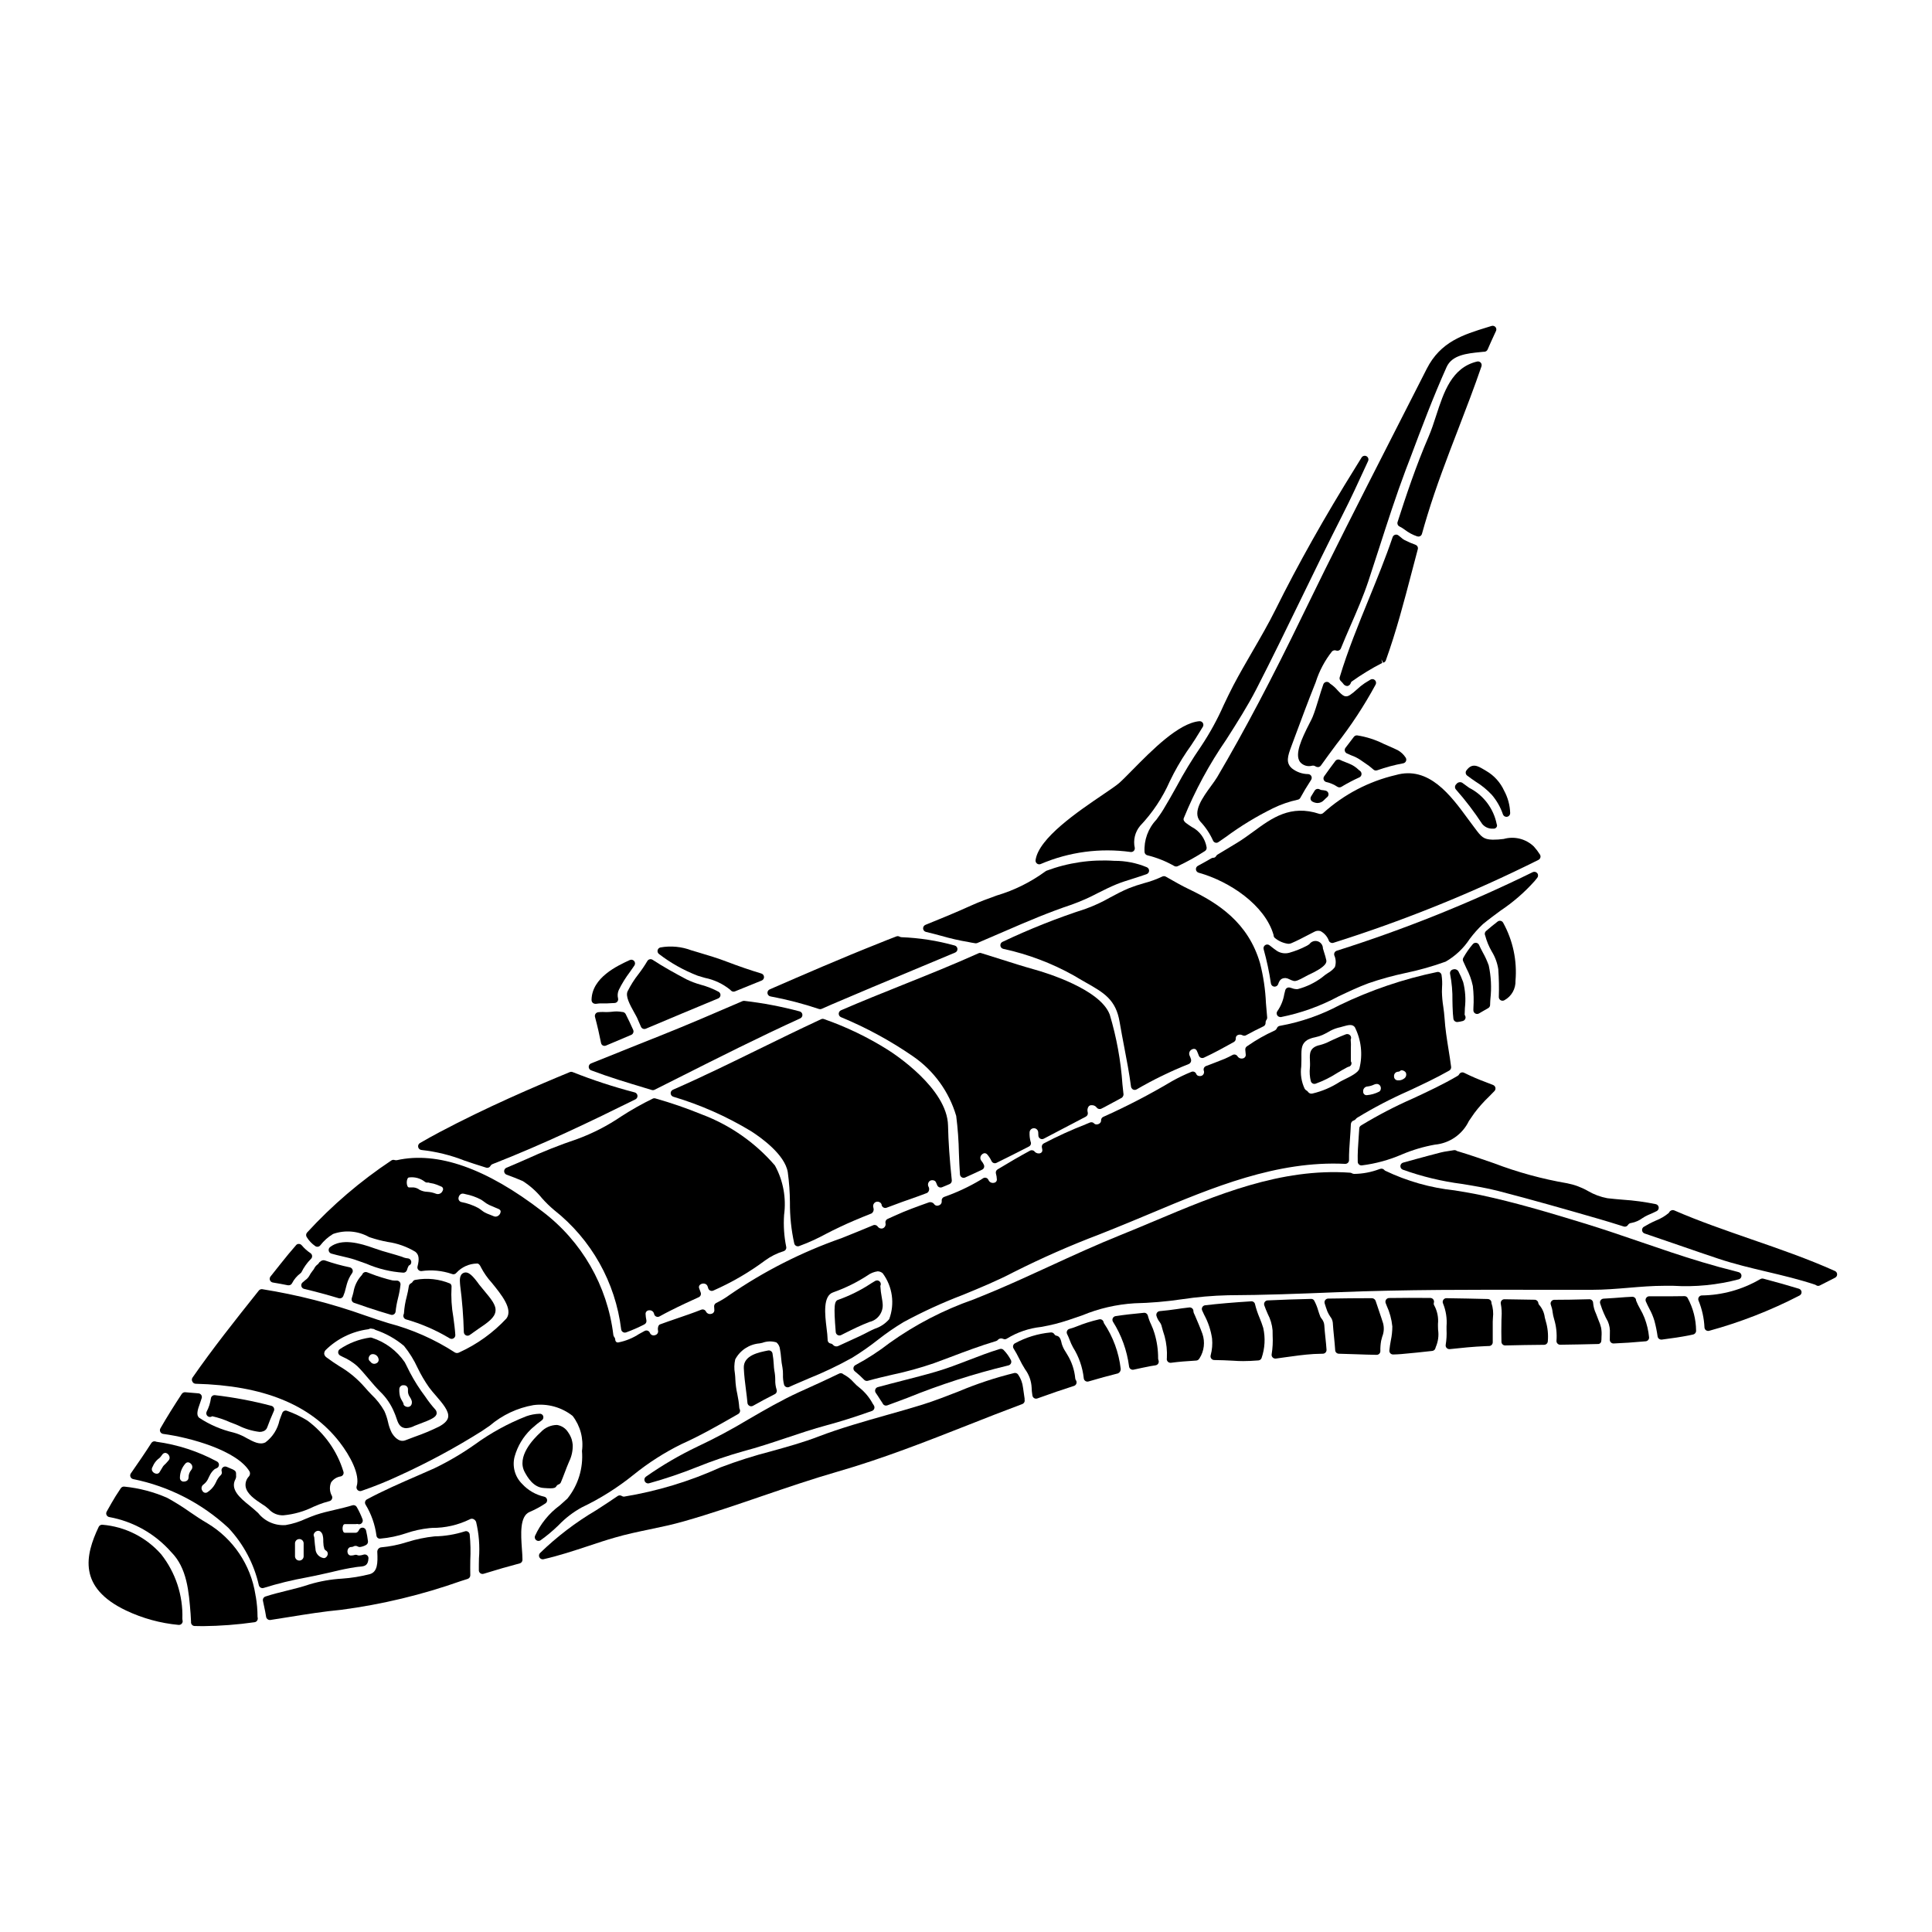 <?xml version="1.0" encoding="UTF-8"?>
<!-- Uploaded to: ICON Repo, www.svgrepo.com, Generator: ICON Repo Mixer Tools -->
<svg fill="#000000" width="800px" height="800px" version="1.1" viewBox="144 144 512 512" xmlns="http://www.w3.org/2000/svg">
 <g>
  <path d="m455.72 373.63c0.145-0.004 0.285-0.035 0.414-0.094 2.481-1.168 4.879-2.504 7.18-3.996 0.348-0.219 0.523-0.629 0.445-1.027-0.395-2.309-1.852-4.297-3.938-5.367-0.457-0.297-0.953-0.613-1.488-1.023-0.262-0.188-0.848-0.703-0.633-1.277 2.996-7.344 6.781-14.336 11.285-20.863 2.797-4.387 5.688-8.93 7.984-13.406 4.043-7.871 7.977-15.973 11.785-23.797 3.543-7.297 7.219-14.844 10.961-22.191 2.207-4.309 4.328-8.934 6.371-13.383l0.473-1.027c0.219-0.473 0.031-1.031-0.426-1.277-0.457-0.242-1.023-0.09-1.301 0.348l-1.574 2.551c-8.176 13.125-15.316 25.816-21.219 37.727-1.883 3.789-4.043 7.512-6.129 11.109-1.695 2.926-3.449 5.949-5.059 9.008-0.875 1.668-1.703 3.418-2.543 5.176-1.676 3.805-3.68 7.457-5.984 10.918-2.394 3.477-4.59 7.086-6.582 10.812-1.105 1.969-2.211 3.961-3.398 5.902-0.582 0.977-1.234 1.867-1.875 2.754v0.004c-2.203 2.309-3.344 5.438-3.148 8.625 0.051 0.398 0.344 0.727 0.734 0.824 2.519 0.617 4.941 1.586 7.195 2.875 0.145 0.07 0.309 0.105 0.469 0.098z"/>
  <path d="m454.04 350.98c1.297-2.695 2.781-5.289 4.449-7.769 1.609-2.242 3.062-4.594 4.273-6.598 0.195-0.316 0.195-0.715 0-1.031-0.199-0.312-0.555-0.488-0.926-0.457-5.512 0.508-12.594 7.719-17.789 12.988-1.418 1.441-2.641 2.688-3.512 3.445-0.695 0.609-2.297 1.695-4.152 2.957-6.816 4.621-17.117 11.609-17.945 17.422v-0.004c-0.039 0.285 0.047 0.57 0.234 0.785s0.457 0.34 0.742 0.336c0.145 0 0.289-0.031 0.418-0.094 7.496-3.195 15.723-4.293 23.793-3.172 0.301 0.043 0.605-0.059 0.82-0.27 0.207-0.207 0.312-0.496 0.289-0.789-0.473-2.07 0.051-4.246 1.414-5.875 3.301-3.473 5.969-7.488 7.891-11.875z"/>
  <path d="m401.46 393.81c0.34 0.059 0.684 0.121 1.027 0.168 0.047 0.004 0.094 0.004 0.141 0 0.133 0 0.27-0.027 0.391-0.078l1.422-0.609c2.066-0.883 4.144-1.77 6.203-2.668 5.512-2.398 11.387-4.898 17.414-6.906v-0.004c2.394-0.863 4.723-1.895 6.969-3.086 1.555-0.789 3.148-1.574 4.797-2.258 1.352-0.555 2.867-1.031 4.473-1.531 1.18-0.395 2.41-0.754 3.574-1.18v-0.004c0.383-0.137 0.641-0.496 0.648-0.902 0.008-0.406-0.234-0.773-0.609-0.93-2.727-1.137-5.656-1.715-8.609-1.691-6.129-0.414-12.273 0.484-18.023 2.641-0.102 0.047-0.195 0.109-0.277 0.184-3.883 2.836-8.227 4.988-12.84 6.356-2.254 0.816-4.59 1.656-6.867 2.695-4.152 1.887-8.395 3.617-12.047 5.09v0.004c-0.398 0.16-0.648 0.562-0.613 0.988 0.031 0.43 0.344 0.785 0.762 0.879 1.34 0.312 2.66 0.664 3.988 1.023 2.41 0.699 4.863 1.258 7.34 1.672z"/>
  <path d="m337.73 406.52c0.184 0.18 0.426 0.277 0.68 0.277 0.129 0 0.254-0.027 0.367-0.074l7.086-2.875c0.387-0.156 0.633-0.539 0.609-0.957-0.02-0.418-0.301-0.777-0.699-0.898-2.836-0.852-5.871-1.887-9.008-3.082-2.469-0.961-5.031-1.719-7.508-2.461l-1.969-0.586v0.004c-2.633-1.008-5.492-1.281-8.266-0.789-0.383 0.086-0.676 0.387-0.754 0.77-0.074 0.383 0.082 0.773 0.402 1 3.121 2.387 6.566 4.316 10.234 5.727 0.633 0.203 1.266 0.395 1.895 0.566 2.469 0.492 4.785 1.582 6.738 3.176 0.055 0.074 0.117 0.145 0.191 0.203z"/>
  <path d="m361.35 411.44c0.133 0 0.27-0.031 0.395-0.082 0.914-0.395 1.824-0.789 2.754-1.211 7.148-3.07 14.328-6.066 21.5-9.055 3.715-1.551 7.43-3.106 11.141-4.66h-0.004c0.391-0.164 0.633-0.559 0.598-0.977-0.031-0.422-0.324-0.773-0.73-0.883-4.598-1.281-9.332-2.023-14.102-2.203-0.199-0.012-0.391-0.07-0.562-0.172-0.242-0.125-0.531-0.137-0.785-0.039-1.574 0.594-3.121 1.211-4.652 1.836-9.992 3.961-20.051 8.336-28.926 12.203-0.398 0.168-0.637 0.582-0.59 1.012 0.051 0.43 0.375 0.777 0.801 0.852 4.356 0.812 8.648 1.926 12.848 3.332 0.102 0.031 0.207 0.047 0.316 0.047z"/>
  <path d="m491.34 355.86c0.082 0.266 0.273 0.488 0.523 0.602 0.402 0.215 0.844 0.332 1.297 0.348 0.66-0.012 1.289-0.297 1.73-0.789 0.262-0.266 0.543-0.543 0.844-0.789v0.004c0.277-0.238 0.395-0.613 0.312-0.969-0.086-0.355-0.355-0.637-0.711-0.73-0.332-0.082-0.668-0.137-1.012-0.16-0.215-0.008-0.422-0.074-0.602-0.188-0.457-0.258-1.039-0.109-1.32 0.336-0.324 0.512-0.645 1.031-0.969 1.574h0.004c-0.137 0.23-0.168 0.504-0.098 0.762z"/>
  <path d="m539.28 230.38-1.125 0.348c-6.375 1.969-12.395 3.805-16.059 11.02-1.609 3.148-3.211 6.297-4.809 9.445-1.633 3.219-3.273 6.434-4.918 9.648l-0.113 0.227c-7.582 14.871-15.418 30.25-22.828 45.543-8.371 17.289-15.641 31.07-22.879 43.363-0.395 0.645-0.957 1.43-1.574 2.273-2.246 3.09-5.051 6.93-2.922 9.418v0.004c1.41 1.488 2.562 3.203 3.402 5.07 0.113 0.277 0.344 0.488 0.633 0.574 0.09 0.027 0.188 0.043 0.281 0.039 0.199-0.008 0.387-0.078 0.543-0.199l1.918-1.328c3.941-2.91 8.137-5.465 12.531-7.629 2.09-1.02 4.297-1.781 6.57-2.273 0.289-0.055 0.539-0.238 0.676-0.5 0.789-1.453 1.688-2.965 2.856-4.758 0.191-0.297 0.211-0.672 0.051-0.988-0.164-0.312-0.48-0.516-0.832-0.531-1.566-0.016-3.082-0.551-4.309-1.523-1.672-1.473-1.137-3.203-0.129-5.902l1.023-2.754c1.637-4.41 3.332-8.965 5.094-13.383l0.316-0.789h-0.004c0.934-2.965 2.402-5.731 4.328-8.168 0.301-0.293 0.75-0.379 1.141-0.215 0.488 0.145 1.008-0.102 1.203-0.574 0.836-2.074 1.73-4.133 2.629-6.195 1.633-3.754 3.32-7.637 4.644-11.59 0.992-2.988 1.969-5.984 2.922-8.977 2.184-6.773 4.441-13.777 6.984-20.539l1.18-3.082c3.012-8.023 6.129-16.32 9.668-24.203 1.453-3.191 5.398-3.582 8.883-3.938l0.91-0.09h0.164-0.004c0.398-0.004 0.754-0.238 0.91-0.602 0.562-1.336 1.18-2.641 1.781-3.969l0.438-0.941 0.004 0.004c0.16-0.355 0.102-0.77-0.156-1.062-0.262-0.281-0.656-0.387-1.023-0.273z"/>
  <path d="m493.24 347.28c0.055 0.004 0.109 0.004 0.16 0 0.258-0.043 0.488-0.184 0.645-0.395 1.309-1.844 2.652-3.656 4.004-5.477h-0.004c3.957-5.027 7.477-10.383 10.523-16.012 0.199-0.395 0.109-0.871-0.215-1.168-0.324-0.297-0.809-0.344-1.184-0.109l-0.59 0.363c-0.32 0.188-0.629 0.395-0.941 0.582-0.719 0.488-1.398 1.035-2.031 1.633-0.574 0.543-1.191 1.039-1.844 1.484-1.227 0.789-1.891 0.266-3.328-1.289l-0.004-0.004c-0.547-0.645-1.18-1.207-1.879-1.676h-0.02l-0.211-0.219-0.004-0.004c-0.238-0.238-0.582-0.336-0.91-0.262-0.328 0.074-0.598 0.312-0.711 0.629-0.449 1.27-0.848 2.574-1.23 3.848-0.527 1.723-1.023 3.348-1.609 4.801-0.129 0.336-0.426 0.906-0.789 1.617-2.18 4.258-4.019 8.266-2.551 10.301v0.004c0.785 0.938 2.047 1.324 3.223 0.988 0.328-0.062 0.664 0.016 0.93 0.211 0.172 0.105 0.371 0.16 0.57 0.152z"/>
  <path d="m543.23 360.47c0.266-0.004 0.523-0.117 0.707-0.309 0.184-0.195 0.281-0.453 0.273-0.723-0.066-2.066-0.617-4.09-1.605-5.902-1-2.188-2.648-4.012-4.723-5.219l-0.664-0.395c-1.523-0.902-3.106-1.844-4.606 0.266l-0.004-0.004c-0.309 0.43-0.219 1.031 0.203 1.352 0.746 0.578 1.523 1.109 2.301 1.641 1.559 0.957 2.981 2.121 4.231 3.457 1.301 1.52 2.297 3.273 2.945 5.168 0.137 0.402 0.516 0.672 0.941 0.668z"/>
  <path d="m255.71 448.76c3.898 0.426 7.723 1.367 11.367 2.805 1.609 0.543 3.285 1.113 5.328 1.738 0.148 0.051 0.301 0.102 0.461 0.145l0.004 0.004c0.082 0.02 0.168 0.031 0.254 0.031 0.359 0.004 0.688-0.191 0.859-0.508 0.117-0.215 0.309-0.383 0.539-0.473 13.441-5.25 26.148-11.352 37.871-17.164 0.367-0.18 0.582-0.566 0.547-0.973-0.039-0.406-0.324-0.746-0.715-0.859-5.594-1.461-11.09-3.258-16.465-5.387-0.242-0.098-0.516-0.098-0.758 0-9.531 3.938-22.07 9.324-34.473 15.891-1.797 0.945-3.543 1.93-5.246 2.914v-0.004c-0.371 0.219-0.559 0.656-0.461 1.078 0.098 0.422 0.457 0.73 0.887 0.762z"/>
  <path d="m197.46 514.5c0.082-0.281 0.031-0.582-0.133-0.824-0.164-0.242-0.43-0.398-0.719-0.426-1.18-0.109-2.16-0.184-2.801-0.234l-0.711-0.059-0.004-0.004c-0.359-0.02-0.703 0.145-0.914 0.438-2.074 3.148-3.938 6.121-5.668 9.137-0.164 0.285-0.176 0.629-0.031 0.926 0.145 0.293 0.426 0.496 0.754 0.543 7.391 0.988 19.582 4.449 22.883 9.934 0.25 0.492 0.141 1.09-0.266 1.461-0.613 0.707-0.887 1.645-0.754 2.57 0.316 1.969 2.535 3.445 4.328 4.629 0.641 0.379 1.234 0.824 1.781 1.324 0.992 1.125 2.441 1.734 3.938 1.652 2.777-0.262 5.484-1.035 7.981-2.281 0.855-0.383 1.734-0.727 2.625-1.02l1.594-0.465c0.293-0.086 0.527-0.301 0.637-0.582 0.117-0.285 0.094-0.605-0.059-0.875-0.051-0.082-0.098-0.168-0.137-0.258-0.453-1.035-0.469-2.207-0.035-3.25 0.602-0.855 1.527-1.426 2.562-1.578 0.27-0.062 0.5-0.238 0.633-0.48 0.133-0.242 0.156-0.531 0.066-0.793-1.648-5.434-5.012-10.184-9.582-13.547-1.691-1.039-3.484-1.895-5.356-2.559-0.496-0.191-1.051 0.051-1.254 0.543-0.262 0.629-0.5 1.301-0.742 1.969h-0.004c-0.488 2.332-1.809 4.41-3.715 5.844-1.488 0.766-3.18-0.145-4.965-1.109h0.004c-0.852-0.5-1.75-0.914-2.684-1.238l-0.828-0.246h0.004c-3.223-0.754-6.289-2.066-9.055-3.887-0.898-0.699-0.508-2.019 0.188-3.938 0.16-0.449 0.316-0.891 0.438-1.316z"/>
  <path d="m263.3 484.16c-2.891-1.207-6.066-1.555-9.148-0.992-0.328 0.02-0.621 0.203-0.785 0.488-0.09 0.18-0.238 0.328-0.422 0.414-0.328 0.137-0.555 0.438-0.598 0.789-0.141 0.941-0.332 1.875-0.57 2.793-0.383 1.418-0.625 2.867-0.719 4.332-0.012 0.121-0.043 0.242-0.098 0.355-0.098 0.258-0.09 0.539 0.027 0.789 0.121 0.246 0.336 0.434 0.594 0.516 4.062 1.156 7.957 2.844 11.578 5.023 0.312 0.195 0.711 0.203 1.027 0.012 0.32-0.188 0.504-0.543 0.48-0.91-0.098-1.508-0.309-3.094-0.523-4.684-0.473-2.652-0.633-5.348-0.48-8.035 0.043-0.34-0.094-0.68-0.363-0.891z"/>
  <path d="m247.96 483.31c-1.926-0.449-3.82-1.039-5.664-1.762l-1.039-0.395v0.004c-0.492-0.18-1.043 0.066-1.238 0.555-0.062 0.133-0.152 0.25-0.266 0.344-1.102 1.234-1.828 2.758-2.086 4.391-0.133 0.531-0.27 1.07-0.445 1.574h0.004c-0.082 0.25-0.066 0.52 0.051 0.754 0.117 0.238 0.324 0.414 0.574 0.496 1.18 0.395 2.305 0.762 3.457 1.18 2.121 0.727 4.223 1.352 6.277 1.969v0.004c0.086 0.023 0.18 0.039 0.273 0.039 0.516 0 0.941-0.395 0.98-0.906 0.125-1.18 0.34-2.348 0.633-3.496 0.309-1.191 0.531-2.402 0.668-3.625 0.023-0.273-0.066-0.547-0.254-0.754-0.188-0.203-0.453-0.316-0.727-0.316-0.402 0.016-0.801 0-1.199-0.055z"/>
  <path d="m223.96 474.02c-0.184-0.227-0.457-0.363-0.75-0.367-0.289-0.023-0.574 0.102-0.754 0.336-1.289 1.465-2.648 3.106-4.156 5.012-0.789 0.988-1.574 1.969-2.34 2.945l-0.289 0.363 0.004-0.004c-0.211 0.273-0.262 0.641-0.133 0.961 0.125 0.324 0.414 0.555 0.754 0.613 1.328 0.211 2.672 0.465 4.023 0.738 0.062 0.008 0.129 0.008 0.191 0 0.371 0.004 0.711-0.203 0.879-0.535 0.543-1.051 1.316-1.961 2.262-2.672 0.113-0.086 0.203-0.195 0.27-0.32 0.629-1.281 1.465-2.449 2.477-3.457 0.219-0.203 0.336-0.496 0.312-0.793-0.02-0.297-0.176-0.57-0.426-0.738-0.867-0.582-1.652-1.281-2.324-2.082z"/>
  <path d="m228.9 478.32c-0.176 0.094-0.324 0.238-0.418 0.414-0.09 0.16-0.215 0.297-0.367 0.395-0.371 0.277-0.668 0.645-0.867 1.066-0.059 0.098-0.113 0.195-0.16 0.266l-0.273 0.344c-0.352 0.449-0.664 0.93-0.93 1.438-0.254 0.395-0.586 0.734-0.973 1-0.273 0.211-0.539 0.434-0.789 0.672-0.25 0.254-0.348 0.621-0.25 0.965s0.371 0.605 0.719 0.688c3.113 0.742 6.203 1.574 9.18 2.477 0.09 0.027 0.188 0.039 0.281 0.039 0.383 0 0.734-0.219 0.895-0.566 0.301-0.691 0.527-1.41 0.684-2.144 0.086-0.348 0.172-0.699 0.281-1.059 0.289-1.043 0.758-2.027 1.387-2.91 0.195-0.27 0.242-0.617 0.125-0.926-0.117-0.312-0.383-0.543-0.703-0.617-2.269-0.469-4.504-1.09-6.691-1.855-0.406-0.094-0.832 0.027-1.129 0.316z"/>
  <path d="m310.94 401.57c0.395-0.562 0.789-1.129 1.18-1.699l0.004-0.004c0.246-0.363 0.219-0.852-0.066-1.188-0.285-0.336-0.762-0.441-1.164-0.254-3.258 1.5-10.047 4.621-10.129 10.582h0.004c-0.008 0.305 0.125 0.594 0.355 0.789 0.176 0.145 0.398 0.227 0.625 0.227 0.066 0.008 0.133 0.008 0.199 0 0.559-0.098 1.129-0.137 1.699-0.109 0.789 0.023 1.547 0 2.32-0.062l0.906-0.043c0.297-0.012 0.57-0.156 0.75-0.391 0.18-0.238 0.238-0.539 0.168-0.828-0.191-0.75-0.121-1.543 0.199-2.25 0.828-1.68 1.816-3.277 2.949-4.769z"/>
  <path d="m312.83 413.73c0.359 0.789 0.691 1.574 1.027 2.363 0.102 0.238 0.293 0.43 0.535 0.531 0.117 0.047 0.246 0.07 0.375 0.07 0.133 0 0.27-0.027 0.391-0.078 6.383-2.699 12.77-5.371 19.164-8.02 0.348-0.141 0.582-0.465 0.609-0.836 0.027-0.371-0.156-0.727-0.477-0.918-1.496-0.805-3.082-1.434-4.723-1.871-1.34-0.367-2.641-0.859-3.887-1.473-3.016-1.609-5.965-3.215-8.902-5.144-0.227-0.148-0.508-0.195-0.773-0.133-0.266 0.066-0.492 0.234-0.625 0.473-0.691 1.172-1.453 2.301-2.281 3.379-1.141 1.441-2.129 2.996-2.949 4.641-0.574 1.277 0.457 3.297 1.863 5.809 0.285 0.504 0.527 0.93 0.652 1.207z"/>
  <path d="m498.97 352.66c0.18 0 0.355-0.051 0.508-0.141 1.547-0.934 3.148-1.773 4.793-2.519 0.316-0.156 0.523-0.469 0.547-0.82 0.023-0.355-0.141-0.703-0.43-0.914l-0.277-0.203c-0.754-0.754-1.66-1.34-2.656-1.719l-0.758-0.309c-0.527-0.203-1.066-0.395-1.574-0.664h-0.004c-0.422-0.211-0.934-0.094-1.223 0.281-1.008 1.332-2.016 2.703-2.981 4.078-0.188 0.27-0.23 0.613-0.113 0.922 0.121 0.305 0.383 0.531 0.703 0.602 1.039 0.23 2.019 0.652 2.902 1.242 0.168 0.109 0.363 0.168 0.562 0.164z"/>
  <path d="m303.73 421.05c0.145 0.074 0.305 0.113 0.465 0.117 0.137 0 0.27-0.027 0.395-0.082l2.363-0.996c1.441-0.605 2.891-1.215 4.328-1.836v0.004c0.242-0.105 0.43-0.301 0.527-0.547 0.105-0.242 0.105-0.52 0-0.762-0.641-1.445-1.312-2.863-2.019-4.258-0.203-0.328-0.562-0.523-0.949-0.512-0.887-0.164-1.793-0.184-2.684-0.051-0.395 0.035-0.789 0.074-1.18 0.074h-0.27-0.332 0.004c-0.449-0.027-0.898-0.027-1.344 0-0.191 0.004-0.379 0.023-0.566 0.055-0.273 0.047-0.512 0.207-0.664 0.441-0.148 0.23-0.195 0.516-0.125 0.785 0.668 2.512 1.18 4.769 1.602 6.91 0.051 0.273 0.215 0.512 0.449 0.656z"/>
  <path d="m300.65 427.65c4.723 1.789 9.609 3.258 14.312 4.676l1.777 0.539c0.094 0.027 0.188 0.043 0.285 0.039 0.152 0.004 0.305-0.031 0.441-0.102l6.461-3.246c10.469-5.277 21.297-10.73 32.148-15.676v-0.004c0.375-0.168 0.605-0.559 0.574-0.973-0.035-0.414-0.324-0.762-0.727-0.871-4.809-1.285-9.703-2.219-14.648-2.789-0.172-0.027-0.348 0-0.508 0.07-7.144 3.082-14.531 6.269-21.961 9.227l-5.734 2.285c-4.16 1.656-8.309 3.32-12.445 4.996-0.371 0.152-0.613 0.52-0.609 0.922s0.258 0.762 0.633 0.906z"/>
  <path d="m252.08 477.48c-0.539-0.047-1.062-0.188-1.551-0.422-1.023-0.336-2.07-0.633-3.117-0.934-1.426-0.395-2.859-0.816-4.234-1.316-3.852-1.402-8.66-2.699-11.711-0.32v0.004c-0.289 0.227-0.43 0.598-0.355 0.961 0.07 0.363 0.336 0.656 0.691 0.758 0.973 0.285 1.969 0.52 2.953 0.746 1.148 0.27 2.262 0.527 3.273 0.863 1.012 0.336 2.012 0.695 3.039 1.07 3.117 1.355 6.445 2.16 9.84 2.383 0.43 0 0.812-0.281 0.938-0.691 0.109-0.414 0.27-0.809 0.477-1.184 0.445-0.145 0.727-0.59 0.668-1.055-0.059-0.469-0.438-0.828-0.91-0.859z"/>
  <path d="m481.72 405.47h0.074c0.426 0 0.805-0.273 0.938-0.676 0.395-1.18 0.906-1.602 1.969-1.602 0.355 0.043 0.699 0.156 1.012 0.332 0.352 0.18 0.719 0.32 1.102 0.43 0.605 0.129 1.297-0.16 3.207-1.211 0.273-0.145 0.488-0.27 0.598-0.32 5.215-2.363 4.953-3.543 4.852-4.008v0.004c-0.148-0.668-0.328-1.324-0.547-1.969-0.117-0.375-0.234-0.742-0.34-1.121h0.004c-0.004-0.855-0.555-1.609-1.367-1.871-0.812-0.262-1.703 0.031-2.199 0.723-0.234 0.184-0.48 0.344-0.742 0.48-1.457 0.762-2.992 1.367-4.57 1.82-1.109 0.312-2.297 0.145-3.273-0.461-0.555-0.371-1.094-0.789-1.633-1.219l-0.375-0.293c-0.336-0.262-0.801-0.277-1.152-0.039-0.355 0.238-0.516 0.676-0.398 1.086 0.832 2.992 1.477 6.031 1.934 9.102 0.078 0.449 0.453 0.785 0.91 0.812z"/>
  <path d="m529.01 412.15c0 0.367 0.051 0.727 0.086 1.102l0.062 0.68 0.004 0.004c0.023 0.262 0.148 0.504 0.348 0.676 0.18 0.148 0.402 0.23 0.637 0.23h0.098c0.477-0.047 0.945-0.137 1.406-0.262 0.297-0.078 0.535-0.285 0.656-0.566 0.121-0.277 0.102-0.598-0.043-0.863-0.062-0.086-0.102-0.184-0.117-0.285 0-0.52 0.035-1.133 0.07-1.797l0.004-0.004c0.258-2.277 0.102-4.582-0.465-6.801-0.355-0.984-0.781-1.945-1.27-2.871-0.301-0.457-0.875-0.656-1.395-0.484-0.27 0.047-0.512 0.203-0.664 0.43-0.152 0.234-0.199 0.52-0.133 0.789 0.453 2.32 0.66 4.688 0.617 7.051 0.02 1.027 0.043 2.039 0.098 2.973z"/>
  <path d="m342.62 516.57c0.137 0.074 0.293 0.113 0.449 0.109 0.172 0.004 0.34-0.039 0.484-0.125 2.027-1.148 3.914-2.156 5.766-3.082h0.004c0.449-0.223 0.66-0.754 0.477-1.227-0.258-0.828-0.379-1.691-0.352-2.559 0-0.84-0.082-1.68-0.246-2.504-0.078-0.508-0.129-1.02-0.145-1.531-0.051-1.004-0.164-2.008-0.34-3-0.113-0.52-0.621-0.855-1.148-0.758-2.469 0.48-6.602 1.277-6.453 4.648 0.082 1.969 0.336 3.938 0.574 5.816 0.148 1.145 0.297 2.289 0.395 3.449 0.035 0.328 0.238 0.613 0.535 0.762z"/>
  <path d="m541.06 400.86c0.172 2.441 0.223 4.891 0.145 7.336-0.008 0.266 0.094 0.523 0.277 0.711 0.188 0.191 0.441 0.297 0.707 0.293 0.184 0.004 0.363-0.047 0.52-0.145 1.867-1.031 2.992-3.023 2.914-5.156 0.457-5.344-0.688-10.703-3.289-15.395-0.141-0.246-0.383-0.418-0.66-0.473-0.281-0.051-0.57 0.02-0.793 0.195-1.059 0.82-2.07 1.641-3.062 2.504-0.301 0.258-0.414 0.676-0.289 1.055 0.016 0.039 0.035 0.082 0.055 0.121 0.391 1.492 0.98 2.926 1.754 4.258 0.883 1.434 1.469 3.031 1.723 4.695z"/>
  <path d="m534.46 411.7c-0.012 0.359 0.172 0.691 0.48 0.875 0.152 0.09 0.324 0.141 0.504 0.137 0.172 0 0.34-0.043 0.492-0.129l0.898-0.527c0.52-0.312 1.027-0.609 1.539-0.883h-0.004c0.316-0.164 0.516-0.488 0.523-0.84 0-0.453 0.043-1 0.078-1.613l0.004-0.004c0.332-2.957 0.18-5.953-0.445-8.867-0.426-1.191-0.949-2.348-1.574-3.449-0.344-0.645-0.684-1.289-0.984-1.969-0.137-0.312-0.426-0.527-0.762-0.574-0.332-0.043-0.664 0.086-0.887 0.336-0.969 1.129-1.82 2.356-2.539 3.656-0.145 0.266-0.16 0.582-0.039 0.855 0.273 0.637 0.562 1.258 0.855 1.871h-0.004c0.797 1.484 1.375 3.074 1.719 4.723 0.23 1.926 0.281 3.867 0.156 5.801z"/>
  <path d="m483.3 413.54c0.047 0.004 0.098 0.004 0.145 0 5.316-1.059 10.445-2.898 15.223-5.461 2.594-1.227 5.273-2.504 7.977-3.504 3.219-1.109 6.508-2.019 9.84-2.723 3.609-0.75 7.16-1.754 10.629-3.008 2.562-1.473 4.746-3.531 6.367-6.004 1.051-1.414 2.223-2.731 3.508-3.938 1.477-1.223 3.078-2.394 4.629-3.543 3.32-2.215 6.352-4.836 9.02-7.809l0.727-0.898h0.004c0.301-0.352 0.316-0.871 0.027-1.242-0.285-0.367-0.789-0.484-1.211-0.281-16.766 8.23-34.125 15.191-51.93 20.824-0.25 0.078-0.461 0.25-0.582 0.48-0.121 0.23-0.145 0.5-0.066 0.75 0.434 0.98 0.488 2.086 0.156 3.102-0.496 0.637-1.113 1.164-1.82 1.555-0.543 0.336-1.059 0.719-1.539 1.141-1.949 1.465-4.164 2.535-6.519 3.148-0.531 0.023-1.059-0.066-1.547-0.266l-0.512-0.148c-0.254-0.066-0.52-0.031-0.75 0.094-0.227 0.129-0.391 0.344-0.461 0.598l-0.281 1.098h0.004c-0.266 1.586-0.875 3.094-1.793 4.414-0.234 0.293-0.285 0.699-0.121 1.039 0.164 0.344 0.508 0.562 0.887 0.562z"/>
  <path d="m315.2 535.32c-0.355 0.242-0.516 0.688-0.387 1.102 0.125 0.414 0.508 0.695 0.941 0.695 0.082 0 0.164-0.012 0.242-0.031 4.34-1.203 8.605-2.648 12.785-4.328 3.969-1.594 8.02-2.977 12.137-4.141 3.871-1.02 7.695-2.301 11.414-3.543 3.516-1.18 7.152-2.398 10.785-3.375 3.543-0.949 7.356-2.152 11.969-3.785 0.281-0.102 0.504-0.328 0.602-0.609 0.098-0.285 0.059-0.598-0.102-0.852l-0.359-0.559h0.004c-0.859-1.586-2.027-2.984-3.434-4.117-0.547-0.418-1.059-0.883-1.523-1.395-0.773-0.891-1.707-1.629-2.754-2.176-0.051-0.047-0.105-0.09-0.16-0.129-0.289-0.191-0.664-0.219-0.977-0.062-2.969 1.449-6 2.816-9.055 4.203l-1.594 0.719c-4.59 2.102-9.012 4.664-13.289 7.144-4.398 2.652-8.934 5.078-13.582 7.262-4.766 2.273-9.336 4.941-13.664 7.977z"/>
  <path d="m530.09 449.02-0.082-0.059v-0.004c-0.215-0.137-0.473-0.188-0.723-0.145-0.48 0.086-0.969 0.16-1.434 0.23-0.789 0.117-1.488 0.227-2.031 0.375-2.211 0.551-4.426 1.18-6.641 1.77l-3.332 0.918c-0.41 0.109-0.703 0.465-0.73 0.887-0.027 0.422 0.219 0.816 0.613 0.973 5.106 1.836 10.395 3.109 15.777 3.797 3.383 0.559 6.57 1.086 9.566 1.863 8.992 2.328 17.801 4.844 26.785 7.441 1.906 0.547 3.812 1.145 5.734 1.746l0.711 0.223v0.004c0.098 0.027 0.195 0.043 0.297 0.043 0.336 0 0.652-0.172 0.832-0.461 0.188-0.309 0.523-0.508 0.887-0.523 1.082-0.203 2.102-0.652 2.984-1.309 0.449-0.305 0.93-0.566 1.426-0.789l0.359-0.152c0.66-0.285 1.344-0.57 1.969-0.906 0.363-0.191 0.57-0.59 0.516-0.996-0.051-0.41-0.355-0.742-0.754-0.832-2.887-0.594-5.805-0.988-8.742-1.18-1.438-0.121-2.828-0.242-4.121-0.395-1.805-0.34-3.535-0.984-5.117-1.906-1.711-0.984-3.574-1.676-5.512-2.051-6.629-1.137-13.133-2.914-19.418-5.312-3.164-1.102-6.434-2.238-9.82-3.25z"/>
  <path d="m502.27 454.93c-0.141-0.09-0.297-0.141-0.461-0.152-18.316-1.301-35.395 5.867-51.895 12.812-3.031 1.277-6.043 2.547-9.055 3.75-6.324 2.547-12.594 5.418-18.637 8.199-4.535 2.086-9.227 4.238-13.898 6.234-2.109 0.902-4.242 1.758-6.371 2.617h-0.004c-7.914 2.762-15.395 6.641-22.215 11.516-2.844 2.207-5.875 4.172-9.051 5.867-0.293 0.156-0.484 0.449-0.516 0.777-0.027 0.332 0.109 0.652 0.371 0.859 0.871 0.703 1.703 1.461 2.488 2.266 0.188 0.184 0.438 0.285 0.699 0.285 0.09 0 0.176-0.012 0.262-0.035 2.152-0.605 4.328-1.113 6.547-1.625 3.719-0.785 7.383-1.801 10.977-3.039 1.426-0.523 2.828-1.051 4.231-1.574 4.137-1.574 8.047-3.035 12.227-4.293 0.164-0.047 0.312-0.137 0.43-0.258 0.344-0.426 0.934-0.555 1.426-0.32h0.027c0.332 0.164 0.727 0.125 1.023-0.094 2.738-1.676 5.816-2.723 9.008-3.066 1.297-0.242 2.559-0.484 3.731-0.789 2.406-0.609 4.832-1.461 7.18-2.281 4.402-1.828 9.078-2.906 13.836-3.199 4.219-0.094 8.422-0.449 12.594-1.07 4.051-0.609 8.137-0.961 12.23-1.059 9.371-0.039 18.832-0.395 28.512-0.789 18.367-0.742 37.051-0.695 55.105-0.656h12.828c3.258 0 6.531-0.273 9.691-0.535 3.16-0.266 6.316-0.527 9.445-0.527h2.398-0.004c5.859 0.359 11.734-0.223 17.406-1.727 0.414-0.137 0.688-0.531 0.672-0.965-0.016-0.438-0.316-0.809-0.738-0.918-3.938-1.008-6.949-1.832-9.727-2.672-5.484-1.637-10.965-3.519-16.266-5.336-4.867-1.668-9.906-3.398-14.957-4.941-9.301-2.848-18.398-5.562-27.391-7.477-2.199-0.469-4.508-0.852-6.844-1.234l-0.004-0.004c-6.438-0.672-12.715-2.449-18.551-5.254l-0.234-0.223-0.004-0.004c-0.258-0.254-0.637-0.348-0.984-0.242l-0.277 0.082h0.004c-2.141 0.812-4.406 1.238-6.691 1.262-0.203-0.012-0.398-0.07-0.574-0.168z"/>
  <path d="m378.38 516.4c0.133 0.062 0.277 0.098 0.426 0.098 0.113 0 0.23-0.023 0.34-0.062 1.762-0.652 3.519-1.309 5.281-1.969 8.711-3.535 17.668-6.414 26.801-8.617 0.305-0.066 0.562-0.273 0.691-0.559 0.129-0.285 0.113-0.613-0.035-0.887-0.516-0.98-1.168-1.883-1.941-2.672-0.258-0.25-0.629-0.34-0.973-0.238-2.832 0.859-5.613 1.93-8.301 2.969-2.805 1.082-5.711 2.199-8.629 3.051-2.981 0.871-5.973 1.633-8.961 2.398-2.152 0.551-4.305 1.102-6.445 1.688h-0.004c-0.309 0.078-0.559 0.309-0.664 0.613-0.109 0.301-0.066 0.633 0.113 0.898 0.395 0.551 0.746 1.121 1.109 1.691l0.684 1.031h0.004c0.086 0.246 0.266 0.449 0.504 0.566z"/>
  <path d="m520.34 286.09c0.242-0.125 0.418-0.348 0.492-0.613 0.445-1.629 0.934-3.258 1.422-4.867 2.344-7.711 5.309-15.422 8.184-22.879 2.09-5.434 4.254-11.051 6.168-16.645l-0.004-0.004c0.117-0.34 0.039-0.719-0.199-0.984-0.246-0.262-0.609-0.371-0.957-0.289-6.715 1.605-8.816 8.07-10.848 14.32-0.613 1.898-1.25 3.852-2.004 5.59-3.375 7.805-6.016 15.773-8.223 22.625v-0.004c-0.148 0.465 0.066 0.969 0.508 1.18 0.484 0.234 0.941 0.52 1.371 0.844 0.992 0.77 2.109 1.371 3.301 1.773 0.105 0.035 0.219 0.055 0.332 0.055 0.156 0.004 0.312-0.031 0.457-0.102z"/>
  <path d="m536.8 362.36c0.703 0.848 1.77 1.309 2.867 1.242h0.098c0.305 0.031 0.602-0.098 0.789-0.336 0.199-0.246 0.234-0.59 0.086-0.871-0.828-4.148-3.512-7.688-7.281-9.609-0.633-0.449-1.262-0.898-1.871-1.359v0.004c-0.504-0.273-1.133-0.145-1.488 0.305l-0.184 0.203v0.004c-0.316 0.379-0.301 0.93 0.031 1.293 2.535 2.871 4.859 5.922 6.953 9.125z"/>
  <path d="m330.7 484.18c0.41 0.074 0.738 0.383 0.844 0.785l0.031 0.078c0.043 0.113 0.078 0.227 0.102 0.344 0.078 0.277 0.277 0.508 0.539 0.629 0.262 0.121 0.566 0.121 0.828-0.004 4.852-2.133 9.449-4.805 13.703-7.969 1.504-1.102 3.184-1.941 4.965-2.484 0.488-0.168 0.762-0.684 0.633-1.18-0.559-2.758-0.742-5.578-0.555-8.387 0.617-4.527-0.234-9.133-2.434-13.137-5.219-6.051-11.871-10.695-19.348-13.512-4.023-1.648-8.137-3.066-12.32-4.25-0.227-0.07-0.473-0.051-0.688 0.047-2.902 1.414-5.719 3-8.426 4.758-3.613 2.453-7.512 4.457-11.613 5.961-4.637 1.562-9.188 3.367-13.637 5.406-1.699 0.742-3.402 1.488-5.117 2.203-0.375 0.156-0.613 0.523-0.605 0.93 0.012 0.402 0.266 0.762 0.645 0.902 1.434 0.527 2.863 1.07 4.266 1.68 1.93 1.223 3.648 2.75 5.086 4.523 0.992 1.129 2.07 2.18 3.219 3.148 9.883 7.789 16.281 19.172 17.801 31.664 0.039 0.289 0.211 0.547 0.465 0.695 0.152 0.098 0.328 0.148 0.512 0.148 0.105 0 0.215-0.02 0.316-0.055 1.668-0.609 3.293-1.32 4.867-2.137 0.402-0.199 0.617-0.648 0.52-1.09-0.117-0.527-0.188-1.062-0.211-1.602-0.031-0.262 0.051-0.523 0.227-0.719 0.176-0.195 0.426-0.309 0.688-0.309 0.613-0.09 1.195 0.312 1.328 0.918 0.051 0.316 0.25 0.586 0.535 0.723 0.289 0.141 0.625 0.133 0.902-0.023 1.113-0.609 2.117-1.152 2.871-1.52 2.586-1.312 5.148-2.496 7.535-3.578v0.004c0.465-0.211 0.691-0.742 0.523-1.223l-0.18-0.496c-0.074-0.195-0.148-0.395-0.215-0.598h-0.004c-0.137-0.297-0.09-0.645 0.121-0.895 0.332-0.34 0.816-0.484 1.281-0.383z"/>
  <path d="m507.95 347.92c0.184 0.176 0.426 0.273 0.68 0.273 0.109 0 0.223-0.02 0.328-0.055 2.25-0.797 4.559-1.418 6.906-1.852 0.332-0.059 0.613-0.285 0.742-0.598 0.125-0.316 0.086-0.672-0.113-0.945-0.52-0.801-1.23-1.461-2.062-1.926-0.789-0.395-1.617-0.754-2.438-1.113-0.453-0.195-0.91-0.395-1.359-0.598h0.004c-2.195-1.094-4.543-1.844-6.965-2.219-0.344-0.035-0.684 0.117-0.891 0.395-0.723 0.953-1.465 1.93-2.203 2.887h-0.004c-0.184 0.234-0.254 0.543-0.18 0.836 0.07 0.293 0.273 0.535 0.547 0.66l1.18 0.52c0.836 0.293 1.629 0.688 2.363 1.18 0.363 0.27 0.75 0.535 1.145 0.789v-0.004c0.82 0.527 1.594 1.117 2.32 1.77z"/>
  <path d="m519.73 289.56c0.141-0.492-0.129-1.008-0.609-1.18-1.016-0.367-2.008-0.801-2.973-1.297-0.301-0.176-0.586-0.387-0.84-0.625-0.242-0.207-0.492-0.422-0.742-0.598h-0.004c-0.25-0.18-0.574-0.23-0.871-0.133-0.293 0.094-0.527 0.32-0.629 0.617-1.867 5.512-4.125 11.02-6.297 16.359-2.754 6.758-5.625 13.75-7.727 20.766v-0.004c-0.102 0.344-0.012 0.719 0.242 0.973l0.344 0.344 0.324 0.375h-0.004c0.223 0.363 0.602 0.602 1.027 0.648 0.078 0 0.156-0.008 0.234-0.027 0.383-0.125 0.676-0.434 0.785-0.824 0.039-0.168 0.148-0.309 0.301-0.391 2.551-1.82 5.234-3.453 8.027-4.883l-0.238-0.938 0.496 0.883c0.316-0.082 0.574-0.312 0.688-0.621 2.754-7.66 4.852-15.668 6.875-23.414 0.527-2.004 1.055-4.016 1.59-6.031z"/>
  <path d="m504.79 442.2c-0.102 0.051-0.199 0.117-0.281 0.199-0.172 0.168-0.277 0.395-0.289 0.637-0.043 0.754-0.098 1.516-0.156 2.281-0.152 2.156-0.316 4.387-0.25 6.574 0.008 0.266 0.125 0.516 0.32 0.695 0.18 0.168 0.418 0.258 0.66 0.258h0.07c3.672-0.453 7.258-1.434 10.652-2.906 2.805-1.188 5.734-2.059 8.73-2.594 3.906-0.352 7.336-2.734 9.027-6.273 0.422-0.629 0.879-1.309 1.398-2.027h-0.004c1.195-1.598 2.523-3.09 3.965-4.465 0.473-0.48 0.949-0.961 1.414-1.445 0.227-0.238 0.32-0.57 0.25-0.891-0.07-0.32-0.293-0.582-0.598-0.703l-1.793-0.699v-0.004c-2.016-0.738-3.984-1.586-5.906-2.539-0.234-0.117-0.504-0.137-0.754-0.059-0.25 0.082-0.457 0.258-0.574 0.492-0.082 0.152-0.203 0.277-0.352 0.363-3.793 2.246-7.871 4.141-11.809 5.977-4.727 2.07-9.309 4.453-13.723 7.129z"/>
  <path d="m459.91 422.09c0.223-0.117 0.48-0.156 0.73-0.105 0.25 0.082 0.449 0.273 0.547 0.516 0.168 0.348 0.312 0.719 0.516 1.254v0.004c0.098 0.254 0.293 0.457 0.547 0.559 0.254 0.102 0.539 0.094 0.789-0.02 2.715-1.258 5.312-2.684 7.957-4.16 0.32-0.199 0.516-0.551 0.504-0.926-0.039-0.344 0.121-0.676 0.414-0.859 0.422-0.227 0.926-0.227 1.348 0 0.297 0.168 0.66 0.168 0.957 0 1.516-0.824 3.027-1.621 4.609-2.363v0.004c0.359-0.172 0.582-0.539 0.566-0.934-0.012-0.281 0.07-0.559 0.234-0.789 0.145-0.195 0.211-0.441 0.184-0.684-0.125-1.234-0.219-2.477-0.32-3.719-0.152-3.59-0.68-7.148-1.574-10.629-3.148-10.828-11.223-15.949-18.691-19.527-1.969-0.934-3.676-1.914-5.34-2.863l-0.941-0.535v0.004c-0.289-0.16-0.637-0.168-0.934-0.02-1.555 0.734-3.176 1.324-4.844 1.758-1.34 0.371-2.66 0.809-3.957 1.316-1.754 0.723-3.449 1.629-5.082 2.504-2.039 1.168-4.176 2.16-6.387 2.961-7.547 2.445-14.926 5.375-22.09 8.777-0.371 0.184-0.586 0.582-0.539 0.992 0.047 0.414 0.348 0.75 0.75 0.848 6.562 1.418 12.883 3.805 18.742 7.086 1.09 0.664 2.133 1.258 3.121 1.82 4.82 2.727 8.012 4.535 8.996 10.527 0.395 2.242 0.789 4.445 1.219 6.633 0.652 3.41 1.332 6.93 1.793 10.465h0.004c0.07 0.484 0.484 0.848 0.977 0.852 0.168 0 0.336-0.043 0.48-0.125 4.441-2.586 9.07-4.84 13.848-6.738 0.484-0.219 0.73-0.762 0.574-1.273-0.086-0.32-0.207-0.637-0.355-0.934-0.145-0.309-0.156-0.66-0.035-0.977 0.121-0.316 0.367-0.57 0.684-0.699z"/>
  <path d="m481.95 392.65c0.996 0.801 2.191 1.309 3.457 1.469 0.27 0.008 0.539-0.043 0.785-0.148 1.52-0.645 2.938-1.387 4.305-2.102 0.574-0.305 1.16-0.605 1.75-0.906h0.004c0.508-0.305 1.121-0.383 1.688-0.215 1.047 0.551 1.844 1.477 2.238 2.594 0.207 0.445 0.711 0.664 1.18 0.516 18.668-5.883 36.844-13.23 54.352-21.98 0.246-0.125 0.43-0.344 0.504-0.605 0.078-0.266 0.039-0.551-0.102-0.789-0.473-0.758-1.016-1.477-1.617-2.141-2.113-2.043-5.156-2.809-7.988-2.012-0.98 0.137-1.969 0.199-2.957 0.195-2.465-0.07-3.019-0.812-4.672-3.016l-0.141-0.188c-0.508-0.672-1.027-1.383-1.574-2.113-4.672-6.387-10.488-14.344-19.285-11.809h-0.004c-7.117 1.664-13.699 5.102-19.133 9.996-0.281 0.281-0.691 0.395-1.074 0.293-7.633-2.539-12.613 1.105-17.43 4.637-1.422 1.039-2.894 2.117-4.445 3.055-1.695 1.039-3.418 2.082-5.137 3.098l0.004-0.004c-0.168 0.102-0.305 0.25-0.395 0.422-0.156 0.273-0.449 0.438-0.762 0.426-0.164 0.004-0.324 0.051-0.465 0.133-1.18 0.684-2.344 1.328-3.59 2.004-0.355 0.191-0.559 0.578-0.512 0.977 0.043 0.398 0.328 0.73 0.715 0.84 8.238 2.293 17.59 8.613 19.859 16.504v0.039c-0.004 0.336 0.164 0.648 0.441 0.832z"/>
  <path d="m390.48 456.91c0.305-0.16 0.656-0.191 0.98-0.082 0.242 0.059 0.441 0.223 0.555 0.441 0.09 0.172 0.156 0.348 0.227 0.52l0.129 0.32h0.004c0.211 0.484 0.766 0.719 1.258 0.527 0.434-0.168 0.867-0.355 1.301-0.539l0.703-0.301c0.402-0.168 0.645-0.578 0.598-1.008-0.586-5.574-0.902-10.191-0.996-14.516-0.215-9.84-14.301-19.016-15.906-20.027h0.004c-5.336-3.363-11.035-6.109-16.988-8.184-0.242-0.086-0.508-0.074-0.738 0.035l-0.84 0.395c-5.141 2.394-10.383 4.961-15.449 7.441-7.531 3.691-15.32 7.508-23.004 10.867h0.004c-0.375 0.164-0.609 0.543-0.59 0.949 0.023 0.41 0.293 0.762 0.68 0.891 7.231 2.152 14.152 5.223 20.605 9.125 2.68 1.711 8.988 6.203 9.754 10.883 0.359 2.652 0.551 5.32 0.57 7.996-0.031 3.668 0.355 7.332 1.152 10.914 0.07 0.262 0.246 0.484 0.484 0.613 0.145 0.074 0.305 0.113 0.465 0.113 0.109 0.004 0.219-0.016 0.32-0.055 2.438-0.895 4.805-1.969 7.086-3.211 1.25-0.645 2.508-1.289 3.812-1.891 2.336-1.105 4.887-2.199 8.285-3.543v0.004c0.461-0.281 0.684-0.828 0.551-1.352l-0.055-0.273c-0.188-0.621 0.164-1.281 0.789-1.469 0.32-0.082 0.664-0.027 0.945 0.148 0.203 0.109 0.355 0.285 0.441 0.496 0.004 0.324 0.164 0.625 0.43 0.809 0.266 0.188 0.605 0.23 0.91 0.113 2.754-1.062 5.578-2.059 8.309-3.012 0.594-0.199 1.18-0.43 1.754-0.652l0.656-0.25 0.004-0.004c0.25-0.148 0.43-0.387 0.508-0.668 0.086-0.301 0.059-0.621-0.078-0.902-0.344-0.562-0.18-1.301 0.371-1.664z"/>
  <path d="m433.28 436.89c0.531-0.039 1.047 0.199 1.363 0.629 0.285 0.383 0.801 0.5 1.227 0.289l0.789-0.395c1.539-0.812 3.098-1.645 4.637-2.496 0.375-0.293 0.539-0.785 0.41-1.246l-0.246-2.305v-0.004c-0.43-6.258-1.559-12.449-3.359-18.457-2.5-6.793-17.117-11.184-20.027-11.992-2.91-0.812-5.848-1.742-8.938-2.727-1.688-0.539-3.394-1.078-5.117-1.605v-0.004c-0.227-0.07-0.473-0.055-0.688 0.043-6.582 2.965-13.402 5.699-20 8.344-5.414 2.168-11.02 4.418-16.465 6.777-0.359 0.156-0.594 0.516-0.594 0.91 0 0.395 0.234 0.75 0.594 0.906 6.684 2.766 13.059 6.227 19.016 10.328 5.555 3.797 9.625 9.395 11.523 15.848 0.414 3.281 0.656 6.586 0.719 9.895 0.07 1.871 0.141 3.734 0.273 5.586v-0.004c0.02 0.328 0.195 0.621 0.473 0.789 0.156 0.094 0.332 0.141 0.508 0.141 0.137 0 0.27-0.031 0.395-0.086 1.461-0.645 2.922-1.336 4.488-2.074 0.234-0.109 0.418-0.309 0.508-0.551 0.086-0.246 0.074-0.516-0.035-0.75-0.16-0.367-0.371-0.703-0.625-1.008-0.223-0.25-0.332-0.582-0.305-0.914 0.031-0.332 0.199-0.637 0.461-0.844 0.188-0.18 0.434-0.289 0.695-0.305 0.266 0.02 0.512 0.148 0.684 0.352 0.453 0.527 0.832 1.117 1.125 1.75 0.113 0.234 0.316 0.418 0.562 0.504 0.246 0.086 0.52 0.07 0.754-0.047 2.879-1.406 5.734-2.859 8.594-4.328v-0.004c0.23-0.109 0.406-0.309 0.488-0.555 0.082-0.242 0.066-0.508-0.047-0.734-0.223-0.805-0.312-1.641-0.27-2.477 0.035-0.605 0.539-1.078 1.145-1.078 0.605 0 1.109 0.473 1.145 1.078 0 0.352 0.023 0.629 0.043 0.91 0.023 0.328 0.215 0.625 0.508 0.785 0.289 0.16 0.637 0.16 0.93 0l11.152-5.848h-0.004c0.418-0.219 0.625-0.703 0.488-1.156-0.152-0.504-0.078-1.047 0.207-1.488 0.188-0.262 0.496-0.406 0.816-0.383z"/>
  <path d="m266.92 497.02c0.012 0.363 0.223 0.691 0.547 0.855 0.137 0.066 0.285 0.102 0.438 0.102 0.203 0 0.402-0.062 0.566-0.18l0.863-0.613c0.445-0.32 0.895-0.641 1.336-0.945 2.723-1.82 4.402-3.043 4.633-4.691 0.23-1.648-1.016-3.148-3.289-5.863l-1.008-1.23c-1.676-2.336-2.875-3.606-4.094-3.148-1.219 0.457-1.051 2.027-1.008 2.754 0 0 0.023 0.281 0.023 0.305l0.027 0.285-0.004-0.008c0.535 4.109 0.859 8.242 0.969 12.379z"/>
  <path d="m494.22 493.43c-0.137-0.176-0.258-0.367-0.355-0.57v-0.031c-0.203-0.496-0.363-0.996-0.52-1.496-0.254-0.902-0.602-1.781-1.043-2.613-0.156-0.332-0.508-0.531-0.875-0.496-3.84 0.082-7.676 0.211-11.496 0.395h-0.004c-0.305 0.012-0.59 0.172-0.762 0.426-0.172 0.254-0.219 0.578-0.117 0.871 0.25 0.754 0.582 1.512 0.914 2.273h-0.004c0.715 1.352 1.152 2.828 1.289 4.348 0 0.488 0 0.977 0.02 1.469 0.086 1.621 0 3.246-0.258 4.852-0.059 0.289 0.016 0.59 0.203 0.816 0.188 0.23 0.469 0.363 0.762 0.363 0.043 0.004 0.086 0.004 0.133 0l2.363-0.332c2.496-0.352 5.078-0.715 7.68-0.879 0.734-0.035 1.484-0.055 2.445-0.082l-0.004 0.004c0.266-0.012 0.52-0.125 0.699-0.324 0.18-0.199 0.27-0.461 0.254-0.73-0.07-1.059-0.176-2.109-0.289-3.148-0.121-1.137-0.238-2.273-0.309-3.426v0.004c-0.066-0.625-0.32-1.211-0.727-1.691z"/>
  <path d="m234.14 503.23 0.68 0.348c1.391 0.605 2.68 1.422 3.824 2.422 1.066 1.047 2.062 2.227 3.023 3.367 0.961 1.137 1.969 2.316 3.035 3.394v-0.004c1.664 1.586 2.965 3.516 3.82 5.648 0.203 0.457 0.379 0.922 0.527 1.398 0.363 1.07 0.699 2.082 1.707 2.508l0.004-0.004c0.281 0.117 0.586 0.176 0.891 0.176 0.781-0.047 1.543-0.266 2.231-0.641 0.145-0.066 0.488-0.191 0.926-0.355 3.688-1.359 4.695-1.934 4.898-2.805 0.059-0.387-0.051-0.785-0.301-1.09-1-1.113-1.922-2.297-2.754-3.543-0.344-0.477-0.68-0.953-1.023-1.414v0.004c-1.473-2.113-2.769-4.344-3.867-6.668l-0.492-0.961c-2.102-3.07-5.164-5.356-8.707-6.488-0.156-0.062-0.324-0.082-0.488-0.059-2.875 0.41-5.621 1.465-8.035 3.082-0.281 0.199-0.441 0.527-0.422 0.875 0.023 0.344 0.227 0.652 0.535 0.809zm16.836 7.871-0.004 0.004c0.301-0.027 0.594 0.074 0.812 0.281 0.219 0.203 0.34 0.492 0.332 0.793v0.297-0.004c-0.047 0.633 0.137 1.258 0.512 1.766 0.227 0.324 0.395 0.688 0.504 1.066 0.043 0.297 0.117 1.266-0.789 1.523h0.004c-0.355 0.074-0.727 0-1.027-0.203-0.145-0.082-0.262-0.199-0.348-0.34-0.004-0.199-0.055-0.395-0.145-0.57l-0.148-0.254-0.156-0.277h-0.004c-0.207-0.344-0.375-0.707-0.504-1.086-0.152-0.633-0.219-1.285-0.191-1.934-0.008-0.301 0.117-0.59 0.336-0.793s0.516-0.305 0.812-0.277zm-8.855-7.996h-0.004c0.148-0.145 0.344-0.234 0.551-0.25h0.051c0.738-0.035 1.398 0.461 1.574 1.18 0.18 0.5-0.07 1.055-0.566 1.246-0.484 0.266-1.086 0.148-1.438-0.273-0.059-0.086-0.129-0.16-0.211-0.227-0.254-0.18-0.398-0.473-0.395-0.785 0.023-0.344 0.18-0.668 0.434-0.902z"/>
  <path d="m524.12 490.01c-0.156-0.223-0.203-0.5-0.133-0.762 0.094-0.297 0.043-0.621-0.141-0.871-0.184-0.254-0.473-0.402-0.785-0.406-1.895-0.023-3.742-0.027-5.66-0.023-1.738 0.023-3.508 0.043-5.266 0.043-0.324 0-0.629 0.156-0.812 0.426-0.184 0.266-0.227 0.609-0.109 0.914l0.262 0.668h-0.004c0.805 1.738 1.316 3.602 1.508 5.512 0 1.246-0.133 2.488-0.391 3.707-0.156 0.883-0.32 1.762-0.395 2.668-0.023 0.273 0.07 0.547 0.258 0.75s0.449 0.316 0.727 0.316h0.031c0.719-0.023 1.445-0.043 2.137-0.109 2.754-0.23 5.465-0.531 8.215-0.832 0.426-0.047 0.773-0.363 0.855-0.785 0.012-0.094 0.039-0.188 0.086-0.27 0.621-1.426 0.832-3 0.605-4.539 0-0.359-0.031-0.691-0.031-0.98v-0.582c0.168-1.672-0.168-3.359-0.957-4.844z"/>
  <path d="m510.04 493.15c-0.496-1.484-0.992-2.977-1.5-4.453-0.168-0.391-0.547-0.648-0.973-0.664-3.84 0-7.711 0.039-11.59 0.105h-0.004c-0.309 0.004-0.602 0.152-0.781 0.406-0.184 0.25-0.234 0.574-0.141 0.871 0.219 0.699 0.438 1.406 0.723 2.141 0.207 0.48 0.465 0.938 0.762 1.371 0.363 0.445 0.594 0.984 0.664 1.555 0.074 1.234 0.195 2.469 0.32 3.699 0.121 1.23 0.242 2.422 0.32 3.641h-0.004c0.031 0.512 0.449 0.914 0.965 0.926 1.523 0.027 3.043 0.082 4.57 0.141 1.82 0.066 3.637 0.133 5.461 0.156h-0.004c0.543 0 0.984-0.441 0.984-0.984-0.023-0.91 0.043-1.82 0.199-2.715 0.078-0.379 0.176-0.754 0.293-1.121 0.461-1.133 0.539-2.383 0.227-3.562z"/>
  <path d="m567.33 493.09c-0.117-0.328-0.246-0.648-0.375-0.973-0.426-0.887-0.68-1.844-0.762-2.824 0-0.262-0.109-0.516-0.297-0.703s-0.449-0.289-0.715-0.277c-4.242 0.105-6.277 0.148-9.273 0.148-0.328 0-0.641 0.168-0.82 0.445-0.184 0.273-0.215 0.625-0.082 0.93 0.227 0.605 0.379 1.238 0.449 1.883 0.082 0.648 0.219 1.285 0.414 1.91 0.559 1.852 0.766 3.793 0.613 5.723-0.008 0.266 0.09 0.523 0.277 0.715 0.184 0.191 0.438 0.301 0.703 0.301 3.301-0.043 6.648-0.105 9.949-0.191h0.004c0.238 0.023 0.477-0.055 0.656-0.215 0.18-0.16 0.281-0.391 0.285-0.629 0.02-0.098 0.035-0.195 0.039-0.293 0-0.27 0-0.543 0.023-0.82v0.004c0.066-0.797 0.031-1.598-0.113-2.387-0.16-0.66-0.383-1.305-0.664-1.926-0.102-0.27-0.215-0.547-0.312-0.82z"/>
  <path d="m541.9 493.72c-0.043 1.715-0.043 4.672 0 5.871 0.012 0.539 0.449 0.969 0.984 0.965h0.023c3.422-0.082 6.859-0.145 10.301-0.168 0.527-0.004 0.961-0.422 0.98-0.949 0.156-1.789-0.027-3.594-0.543-5.312-0.094-0.285-0.176-0.641-0.27-1.023h0.004c-0.148-1.188-0.641-2.305-1.41-3.219-0.176-0.16-0.281-0.379-0.305-0.613-0.074-0.473-0.48-0.828-0.965-0.828-2.656-0.023-5.328-0.066-7.984-0.129-0.305-0.016-0.602 0.117-0.789 0.359-0.191 0.238-0.262 0.551-0.195 0.848 0.215 1.141 0.281 2.301 0.203 3.461z"/>
  <path d="m365.97 497.79c0.285 0.16 0.629 0.168 0.926 0.023l0.664-0.336c2.242-1.125 4.562-2.281 6.844-3.148 2.297-0.512 3.812-2.707 3.484-5.039 0-0.195-0.09-0.723-0.195-1.383l-0.004 0.004c-0.195-1.031-0.328-2.078-0.391-3.125 0.215-0.387 0.145-0.867-0.168-1.18-0.312-0.309-0.797-0.375-1.18-0.156l-0.047 0.027-1.012 0.609c-2.715 1.801-5.641 3.262-8.711 4.359-1.074 0.32-1.281 1.426-0.699 8.578v-0.004c0.027 0.32 0.211 0.609 0.488 0.77z"/>
  <path d="m539.24 489.04c-0.09-0.453-0.484-0.777-0.945-0.789-3.664-0.086-7.328-0.172-10.969-0.215-0.344-0.012-0.668 0.168-0.848 0.465-0.184 0.289-0.199 0.652-0.047 0.961 0.77 1.906 1.082 3.961 0.918 6.008v0.945c0.066 1.316-0.008 2.637-0.219 3.938-0.059 0.289 0.016 0.59 0.199 0.82 0.188 0.227 0.469 0.359 0.766 0.359h0.105c3.016-0.328 6.231-0.656 9.469-0.789l0.992-0.039v0.004c0.52-0.031 0.93-0.465 0.93-0.984v-1.91-3.543c0-0.336 0.027-0.66 0.047-0.988 0.168-1.34 0.031-2.699-0.395-3.981 0.02-0.051 0.004-0.223-0.004-0.262z"/>
  <path d="m449.07 495.03c-0.371-0.758-0.664-1.551-0.875-2.363-0.109-0.48-0.559-0.809-1.051-0.762-2.797 0.266-5.144 0.516-7.508 0.883v-0.004c-0.316 0.051-0.594 0.254-0.734 0.543-0.141 0.289-0.133 0.629 0.027 0.91 2.269 3.594 3.731 7.637 4.281 11.852 0.023 0.285 0.164 0.547 0.395 0.715 0.172 0.125 0.375 0.195 0.586 0.195 0.07 0 0.145-0.008 0.215-0.023 1.523-0.34 3.027-0.652 4.539-0.949 0.453-0.082 0.871-0.145 1.305-0.207l-0.004-0.004c0.289-0.039 0.543-0.207 0.695-0.457 0.148-0.246 0.184-0.551 0.09-0.824-0.066-0.164-0.105-0.34-0.117-0.52 0.016-2.254-0.305-4.496-0.957-6.656-0.238-0.797-0.535-1.578-0.887-2.328z"/>
  <path d="m477.78 493.19c-0.488-1.148-0.883-2.332-1.18-3.543-0.086-0.488-0.531-0.828-1.023-0.785-4.769 0.301-8.66 0.633-12.203 1.051-0.312 0.031-0.59 0.215-0.746 0.488-0.156 0.273-0.172 0.605-0.039 0.891l0.516 1.117v0.004c1.066 1.957 1.777 4.09 2.106 6.297 0.145 1.488 0.023 2.992-0.367 4.438-0.09 0.297-0.039 0.621 0.145 0.871 0.184 0.25 0.473 0.398 0.785 0.402 1.688 0.02 3.398 0.086 5.117 0.184 0.824 0.066 1.664 0.098 2.559 0.098 1.215 0 2.535-0.059 4.043-0.18 0.371-0.027 0.695-0.266 0.832-0.613 0.895-2.578 1.047-5.352 0.445-8.012-0.277-0.922-0.629-1.828-0.988-2.707z"/>
  <path d="m460.35 491.91v-0.027c-0.055-0.133-0.082-0.273-0.078-0.418 0-0.281-0.121-0.551-0.332-0.738-0.219-0.188-0.504-0.277-0.789-0.238l-0.738 0.09c-0.789 0.094-1.598 0.188-2.363 0.32-1.574 0.234-3.148 0.422-4.723 0.566-0.281 0.027-0.539 0.176-0.703 0.402-0.164 0.23-0.227 0.52-0.164 0.797 0.164 0.59 0.441 1.145 0.816 1.629 0.207 0.262 0.375 0.555 0.492 0.867 0.262 1.004 0.543 2.004 0.871 2.984 0.496 1.871 0.699 3.812 0.594 5.75-0.016 0.09-0.027 0.184-0.027 0.273 0 0.285 0.121 0.555 0.332 0.742 0.18 0.156 0.41 0.242 0.652 0.242 0.039 0.004 0.082 0.004 0.125 0 1.941-0.254 4.004-0.438 6.691-0.59 0.312-0.016 0.598-0.18 0.766-0.441l0.148-0.207c1.199-1.918 1.469-4.273 0.742-6.414-0.594-1.637-1.285-3.238-1.969-4.836z"/>
  <path d="m195 510.17c0.16 0.32 0.488 0.531 0.848 0.539 17.934 0.461 30.402 5.512 38.129 15.449 2.82 3.648 5.512 8.66 4.539 11.73-0.109 0.352-0.012 0.738 0.258 0.996 0.266 0.258 0.656 0.344 1.004 0.223 3.469-1.188 6.867-2.566 10.184-4.125 7.512-3.426 14.781-7.352 21.766-11.75 0.645-0.426 1.348-0.91 2.086-1.426 3.301-2.816 7.293-4.695 11.566-5.438 3.699-0.48 7.438 0.551 10.367 2.859 2.039 2.644 2.934 5.996 2.484 9.301 0.371 4.539-1.008 9.047-3.856 12.598-0.711 0.656-1.395 1.262-2.043 1.84v-0.004c-2.84 2.086-5.094 4.867-6.551 8.074-0.152 0.402-0.027 0.852 0.309 1.117 0.172 0.137 0.391 0.215 0.609 0.215 0.195 0 0.387-0.059 0.547-0.168 1.691-1.211 3.285-2.547 4.777-4 1.793-1.879 3.871-3.473 6.152-4.723 4.914-2.344 9.539-5.258 13.773-8.684 3.883-3.133 8.098-5.832 12.57-8.047 4.91-2.191 9.621-4.871 14.168-7.477l0.934-0.535v-0.004c0.469-0.258 0.645-0.848 0.395-1.32-0.062-0.121-0.094-0.258-0.098-0.395-0.094-1.211-0.27-2.414-0.527-3.606-0.281-1.25-0.453-2.527-0.512-3.809 0-0.477-0.066-1.027-0.121-1.613-0.223-1.238-0.195-2.508 0.086-3.734 1.289-2.422 3.727-4.019 6.461-4.242l0.723-0.148c1.199-0.453 2.516-0.492 3.738-0.113 0.535 0.449 0.871 1.09 0.934 1.781 0.145 0.75 0.242 1.508 0.301 2.269 0.066 0.891 0.191 1.777 0.367 2.656 0.102 0.598 0.145 1.207 0.133 1.812-0.039 0.914 0.062 1.828 0.293 2.711 0.09 0.266 0.289 0.48 0.547 0.594 0.25 0.109 0.539 0.109 0.789 0l0.223-0.105c0.309-0.145 0.605-0.293 0.965-0.438 1.312-0.578 2.637-1.141 3.969-1.703v-0.004c3.965-1.586 7.828-3.426 11.559-5.508 2.352-1.441 4.613-3.019 6.777-4.727 2.18-1.715 4.461-3.293 6.84-4.723 5.086-2.75 10.348-5.16 15.75-7.219 4.508-1.855 9.168-3.766 13.578-6.094v0.004c7.344-3.695 14.875-7.008 22.559-9.922 2.793-1.113 5.59-2.231 8.367-3.387 1.734-0.715 3.481-1.449 5.234-2.18 16.465-6.926 33.504-14.012 51.52-13.129 0.273 0.012 0.535-0.086 0.734-0.273 0.195-0.188 0.305-0.449 0.301-0.723-0.023-1.859 0.117-3.789 0.254-5.656 0.094-1.289 0.188-2.574 0.23-3.82h0.004c0.004-0.492 0.336-0.918 0.812-1.043 0.199-0.066 0.375-0.199 0.5-0.371 0.098-0.133 0.223-0.246 0.363-0.336 4.359-2.656 8.891-5.023 13.562-7.082 3.594-1.676 7.309-3.414 10.848-5.422v-0.004c0.344-0.199 0.539-0.586 0.484-0.984-0.199-1.574-0.449-3.125-0.699-4.684-0.426-2.668-0.867-5.422-1.039-8.191-0.062-1.02-0.199-2.039-0.34-3.059v0.004c-0.211-1.32-0.332-2.652-0.359-3.988 0-0.359 0-0.738 0.031-1.129 0.082-1.102 0.039-2.211-0.133-3.301-0.102-0.531-0.617-0.883-1.152-0.785-8.945 1.852-17.633 4.801-25.859 8.781-4.957 2.637-10.293 4.492-15.82 5.488-0.352 0.043-0.652 0.27-0.789 0.594-0.129 0.328-0.395 0.586-0.723 0.707-2.426 1.098-4.75 2.418-6.938 3.934l-0.289 0.188 0.004 0.004c-0.32 0.207-0.492 0.582-0.438 0.961 0.059 0.418 0.098 0.836 0.117 1.242 0.051 0.465-0.258 0.891-0.715 0.988-0.539 0.164-1.121-0.043-1.441-0.508-0.262-0.473-0.855-0.652-1.332-0.395-0.676 0.367-1.375 0.715-2.07 1.016-1.609 0.652-3.281 1.285-4.977 1.93h0.004c-0.477 0.18-0.734 0.691-0.598 1.18 0.203 0.496 0.016 1.066-0.445 1.34-0.309 0.152-0.66 0.18-0.984 0.074-0.242-0.066-0.441-0.238-0.543-0.465-0.086-0.262-0.277-0.477-0.527-0.59-0.25-0.109-0.539-0.109-0.789 0-1.738 0.707-3.434 1.523-5.074 2.441-5.894 3.512-11.992 6.68-18.258 9.48-0.371 0.16-0.605 0.535-0.59 0.941 0.012 0.277-0.102 0.543-0.309 0.73-0.242 0.219-0.555 0.336-0.879 0.336-0.242 0.012-0.473-0.074-0.645-0.246-0.273-0.309-0.711-0.414-1.098-0.266-0.184 0.07-0.371 0.148-0.555 0.23-0.184 0.082-0.395 0.172-0.609 0.254v0.004c-3.785 1.477-7.484 3.16-11.078 5.047-0.387 0.195-0.598 0.621-0.52 1.047l0.059 0.281v-0.004c0.035 0.117 0.055 0.238 0.059 0.359 0.082 0.391-0.141 0.781-0.516 0.91-0.535 0.18-1.125 0.027-1.496-0.395-0.293-0.383-0.82-0.496-1.246-0.266-2.621 1.418-5.434 3.039-8.598 4.965h0.004c-0.379 0.23-0.555 0.68-0.438 1.105 0.141 0.473 0.219 0.965 0.238 1.457 0.039 0.23-0.02 0.465-0.16 0.648-0.141 0.188-0.352 0.309-0.582 0.336-0.594 0.148-1.207-0.148-1.457-0.707-0.102-0.277-0.324-0.496-0.605-0.594-0.281-0.094-0.59-0.059-0.844 0.105l-0.719 0.465v-0.004c-3.047 1.816-6.266 3.316-9.613 4.488-0.43 0.16-0.691 0.602-0.629 1.059 0.074 0.535-0.262 1.043-0.785 1.18-0.461 0.199-0.992 0.031-1.258-0.391-0.332-0.418-0.891-0.574-1.391-0.395-3.019 1.078-6.144 2.191-9.055 3.543l-1.844 0.832v-0.004c-0.41 0.18-0.648 0.621-0.574 1.062 0.184 0.621-0.168 1.273-0.785 1.461-0.48 0.109-0.973-0.082-1.258-0.484-0.262-0.395-0.77-0.551-1.207-0.363-2.805 1.18-5.629 2.316-8.445 3.445v-0.004c-10.527 3.688-20.512 8.758-29.699 15.078-1.094 0.797-2.254 1.492-3.469 2.086-0.352 0.176-0.566 0.547-0.543 0.941l0.027 0.344c0 0.18 0.031 0.367 0.031 0.551h0.004c0.043 0.516-0.328 0.977-0.844 1.043-0.531 0.148-1.094-0.094-1.355-0.578-0.211-0.488-0.77-0.719-1.266-0.527-2.094 0.836-4.301 1.574-6.434 2.312-1.574 0.535-3.086 1.059-4.527 1.594-0.461 0.168-0.621 1.043-0.52 1.52 0.086 0.273 0.055 0.57-0.086 0.82-0.141 0.246-0.379 0.426-0.656 0.492-0.547 0.219-1.164-0.043-1.391-0.586-0.094-0.266-0.305-0.477-0.57-0.578-0.262-0.102-0.559-0.082-0.809 0.047-0.492 0.262-0.984 0.535-1.477 0.809v-0.004c-1.656 1.09-3.508 1.848-5.453 2.238-0.211 0.051-0.438 0.008-0.617-0.125-0.176-0.176-0.273-0.418-0.266-0.668-0.012-0.207-0.09-0.406-0.219-0.57-0.152-0.168-0.25-0.379-0.277-0.605-1.57-13.023-8.367-24.844-18.828-32.754-14.777-11.395-27.746-15.969-38.523-13.57l0.004-0.004c-0.215 0.047-0.438 0.031-0.648-0.039-0.281-0.086-0.586-0.043-0.832 0.121-8.184 5.441-15.684 11.852-22.328 19.09-0.301 0.324-0.348 0.805-0.125 1.184 0.582 0.961 1.363 1.789 2.289 2.426 0.422 0.293 1 0.207 1.32-0.195 0.934-1.211 2.082-2.234 3.391-3.023 3.148-1.117 6.625-0.824 9.539 0.809l0.332 0.117c1.496 0.496 3.023 0.891 4.57 1.18 2.598 0.363 5.098 1.25 7.344 2.602 0.953 0.715 1.129 1.883 0.602 3.898-0.082 0.309-0.012 0.637 0.195 0.879 0.207 0.238 0.512 0.371 0.824 0.352 2.715-0.391 5.484-0.133 8.082 0.758 0.41 0.191 0.898 0.074 1.18-0.281 1.402-1.543 3.375-2.441 5.461-2.477 0.484-0.074 0.898 0.574 1.047 0.965 0.781 1.5 1.754 2.891 2.891 4.141 2.535 3.113 5.688 6.988 3.887 9.445-3.527 3.789-7.766 6.84-12.477 8.984-0.344 0.211-0.766 0.238-1.129 0.07-5.43-3.527-11.391-6.164-17.656-7.805-2.008-0.633-4.066-1.281-6.199-2.039-8.848-3.156-17.969-5.484-27.246-6.961-0.348-0.051-0.699 0.082-0.918 0.355-6.691 8.391-12.25 15.414-17.57 23.059-0.23 0.324-0.242 0.758-0.023 1.094zm319.5-82.152c0.27-0.012 0.523-0.133 0.703-0.336 0.145-0.051 0.305-0.059 0.453-0.023 0.359 0.07 0.68 0.273 0.891 0.566 0.285 0.605 0.055 1.324-0.523 1.652-0.449 0.32-0.992 0.469-1.543 0.426-0.281 0.012-0.555-0.094-0.754-0.293-0.199-0.203-0.305-0.477-0.293-0.758-0.031-0.305 0.066-0.613 0.266-0.848 0.203-0.234 0.492-0.375 0.801-0.387zm-8.078 3.91 0.004-0.004c0.602-0.074 1.191-0.242 1.738-0.508 0.219-0.102 0.453-0.156 0.691-0.16 0.391-0.008 0.754 0.199 0.938 0.543 0.16 0.301 0.195 0.648 0.09 0.973-0.059 0.234-0.215 0.434-0.43 0.547-0.992 0.504-2.074 0.812-3.188 0.91-0.266 0.035-0.531-0.051-0.727-0.234-0.195-0.184-0.297-0.445-0.281-0.711-0.039-0.34 0.062-0.68 0.285-0.938 0.219-0.258 0.539-0.41 0.883-0.422zm-17.578-5.34c0.023-0.574 0.043-1.137 0.043-1.68v-0.723c-0.027-2.363 0.035-3.617 1.617-4.609l0.004-0.004c0.621-0.316 1.281-0.543 1.969-0.672 0.672-0.141 1.332-0.348 1.965-0.609 0.465-0.203 0.965-0.48 1.484-0.758 0.812-0.508 1.695-0.898 2.617-1.152 0.395-0.078 0.844-0.203 1.289-0.336 1.676-0.488 2.543-0.633 3.195 0.141l0.004 0.004c1.711 3.383 2.152 7.266 1.234 10.945-0.188 1.078-2.469 2.191-3.828 2.856-0.551 0.273-1.047 0.516-1.41 0.73-2.203 1.43-4.633 2.469-7.191 3.07-0.461 0.133-0.953-0.051-1.211-0.457-0.09-0.133-0.211-0.242-0.355-0.316-0.207-0.109-0.383-0.273-0.508-0.469-0.883-1.855-1.199-3.93-0.914-5.965zm-123.95 59.863c3.172-1.125 6.199-2.621 9.02-4.457 0.793-0.578 1.719-0.953 2.691-1.082 0.492 0.012 0.965 0.199 1.328 0.527 2.59 3.5 3.238 8.07 1.715 12.148-1.012 1.184-2.332 2.062-3.812 2.543-0.551 0.242-1.078 0.48-1.551 0.73-1.73 0.93-3.473 1.711-5.312 2.547-0.93 0.422-1.859 0.844-2.785 1.277l-0.004 0.004c-0.496 0.246-1.102 0.113-1.449-0.32-0.137-0.156-0.32-0.262-0.523-0.309-0.52-0.043-0.91-0.496-0.879-1.02-0.043-1.008-0.133-2.012-0.277-3.008-0.445-3.68-1.051-8.707 1.84-9.582zm-103.59-26.891c-0.129 0.344-0.391 0.617-0.723 0.766-0.336 0.148-0.715 0.156-1.055 0.02-0.734-0.289-1.516-0.461-2.305-0.504-0.699-0.023-1.383-0.199-2.008-0.52-0.453-0.352-1-0.574-1.574-0.637h-1.234c-0.395 0-0.613-0.688-0.613-1.324 0-0.633 0.23-1.328 0.613-1.328v0.004c1.496-0.199 3.012 0.215 4.195 1.148 0.246 0.195 0.57 0.262 0.875 0.18 0.102 0.027 0.211 0.055 0.281 0.078h-0.004c0.062 0.023 0.121 0.039 0.188 0.051 0.34 0.059 0.676 0.117 0.984 0.191 0.586 0.168 1.16 0.379 1.719 0.637l0.234 0.102c0.23 0.066 0.418 0.234 0.5 0.461 0.082 0.223 0.055 0.473-0.074 0.676zm14.719 6.633h0.004c-0.359 0.258-0.832 0.301-1.227 0.102-0.32-0.141-0.652-0.27-0.984-0.395-0.488-0.168-0.965-0.375-1.418-0.625-0.277-0.164-0.539-0.348-0.789-0.547-0.285-0.223-0.586-0.426-0.895-0.617-1.391-0.734-2.883-1.258-4.426-1.551-0.281-0.059-0.52-0.234-0.66-0.484s-0.168-0.547-0.074-0.816c0.074-0.305 0.246-0.574 0.496-0.762 0.164-0.121 0.363-0.184 0.562-0.18 0.113 0 0.223 0.016 0.328 0.039l0.395 0.098v0.004c1.43 0.273 2.812 0.758 4.106 1.434 0.266 0.156 0.52 0.352 0.789 0.539h-0.004c0.445 0.359 0.926 0.664 1.438 0.91 0.512 0.234 1.031 0.453 1.547 0.664l0.941 0.395c0.492 0.227 0.52 0.531 0.527 0.629v0.004c-0.012 0.473-0.258 0.906-0.656 1.16zm-45.762 35.621h0.004c3.062-3.035 7.039-4.981 11.312-5.543 0.141-0.02 0.273-0.07 0.395-0.148 0.066-0.031 0.137-0.047 0.211-0.043 0.184 0.004 0.367 0.031 0.543 0.074 0.164-0.008 0.324 0.031 0.465 0.113 0.078 0.066 0.168 0.117 0.266 0.156 2.777 0.926 5.359 2.367 7.602 4.25 1.441 1.781 2.652 3.731 3.606 5.812 0.871 1.812 1.891 3.551 3.047 5.195 0.555 0.738 1.18 1.488 1.848 2.238 1.723 2.004 3.508 4.074 3.199 5.684-0.168 0.883-1.008 1.727-2.5 2.508-2.043 1-4.148 1.879-6.297 2.625-0.855 0.32-1.699 0.633-2.508 0.949-1.918 0.766-3.348-1.484-3.617-1.941-0.461-0.914-0.801-1.883-1.008-2.883-0.223-1.004-0.547-1.977-0.965-2.914-0.914-1.621-2.066-3.094-3.422-4.367-0.609-0.637-1.219-1.266-1.758-1.926l-0.004 0.004c-1.949-2.25-4.254-4.16-6.828-5.652-1.082-0.699-2.184-1.418-3.301-2.262v-0.004c-0.328-0.211-0.555-0.547-0.633-0.926-0.02-0.367 0.105-0.727 0.348-1z"/>
  <path d="m425.39 500.17c-0.207-0.945-0.441-2.012-1.344-2.18v-0.004c-0.258-0.02-0.488-0.168-0.617-0.391-0.211-0.348-0.605-0.539-1.008-0.48-3.34 0.309-6.578 1.301-9.516 2.914-0.453 0.301-0.578 0.91-0.281 1.363 0.539 0.867 1.035 1.758 1.48 2.676 0.461 0.961 0.977 1.891 1.543 2.793 1.066 1.43 1.676 3.148 1.75 4.93 0.012 0.582 0.066 1.164 0.16 1.738l0.043 0.289c0.039 0.293 0.211 0.555 0.465 0.707s0.562 0.18 0.84 0.078c3.699-1.336 6.781-2.394 9.715-3.324 0.293-0.094 0.523-0.316 0.625-0.605 0.105-0.289 0.07-0.609-0.098-0.867-0.121-0.16-0.191-0.355-0.203-0.559-0.211-2.223-0.934-4.371-2.109-6.269-0.133-0.234-0.281-0.473-0.43-0.715-0.438-0.648-0.781-1.352-1.016-2.094z"/>
  <path d="m308.8 540.46c-0.336-0.227-0.773-0.227-1.109 0-0.887 0.613-1.773 1.203-2.648 1.781s-1.945 1.273-3.059 1.992c-5.398 3.18-10.395 6.992-14.891 11.355-0.262 0.289-0.328 0.703-0.172 1.059 0.16 0.355 0.512 0.586 0.898 0.586 0.074 0 0.148-0.008 0.219-0.023 4.016-0.91 7.973-2.215 11.809-3.481 2.363-0.789 4.723-1.574 7.113-2.258 3.019-0.883 6.152-1.535 9.188-2.168 3.035-0.633 6.109-1.277 9.133-2.148 6.93-1.969 13.867-4.352 20.574-6.644 6.562-2.238 13.344-4.559 20.117-6.512 11.891-3.422 23.488-7.984 34.707-12.402 4.723-1.871 9.48-3.731 14.246-5.512h-0.004c0.383-0.141 0.637-0.508 0.637-0.918 0-0.086 0-0.195-0.051-0.141 0.059-0.234 0.059-0.234-0.172-1.746-0.098-0.633-0.199-1.312-0.223-1.551l-0.004-0.004c-0.137-1.219-0.57-2.383-1.258-3.398-0.215-0.363-0.645-0.551-1.062-0.465-5.039 1.242-9.977 2.875-14.762 4.891-3.148 1.223-6.379 2.492-9.602 3.496-3.148 0.973-6.328 1.879-9.527 2.777-5.969 1.688-12.145 3.438-17.938 5.648-4.078 1.574-8.371 2.754-12.527 3.91-4.594 1.184-9.121 2.621-13.555 4.309-8.113 3.68-16.676 6.277-25.465 7.723-0.215 0.023-0.434-0.031-0.613-0.156z"/>
  <path d="m436.46 494.36c-0.059-0.25-0.219-0.469-0.438-0.605-0.223-0.137-0.492-0.176-0.742-0.113-2.074 0.477-4.106 1.121-6.078 1.926-0.582 0.238-1.18 0.434-1.789 0.594-0.289 0.078-0.523 0.281-0.641 0.555-0.117 0.273-0.105 0.582 0.035 0.844 0.242 0.492 0.461 0.996 0.652 1.508 0.254 0.695 0.559 1.367 0.918 2.016 1.543 2.465 2.512 5.25 2.828 8.141 0.035 0.516 0.465 0.918 0.984 0.914 0.094 0 0.188-0.012 0.277-0.039 2.785-0.824 5.34-1.523 7.809-2.137h0.004c0.461-0.207 0.746-0.676 0.723-1.184-0.492-4.34-2.016-8.496-4.445-12.125-0.043-0.094-0.074-0.191-0.098-0.293z"/>
  <path d="m621.43 486.39c-0.031-0.402-0.305-0.742-0.691-0.863-2.824-0.867-5.832-1.715-9.445-2.672-0.289-0.07-0.59-0.016-0.832 0.152h-0.023c-4.699 2.75-10.031 4.231-15.473 4.297-0.316 0.02-0.605 0.195-0.77 0.469-0.168 0.27-0.191 0.605-0.066 0.898 0.93 2.269 1.461 4.68 1.574 7.129 0.02 0.289 0.164 0.555 0.395 0.727 0.168 0.121 0.371 0.188 0.574 0.188 0.082 0 0.164-0.012 0.246-0.031 8.289-2.269 16.32-5.402 23.957-9.348 0.359-0.176 0.578-0.547 0.555-0.945z"/>
  <path d="m235.37 547.91h2.832c0.18 0 0.359-0.02 0.535-0.051 0.367 0.168 0.801 0.102 1.098-0.176 0.293-0.277 0.387-0.707 0.234-1.082-0.426-1.125-0.941-2.215-1.543-3.258-0.234-0.383-0.699-0.559-1.129-0.422-1.465 0.449-3.051 0.824-4.59 1.18-1.734 0.395-3.543 0.824-5.117 1.359-0.824 0.281-1.688 0.637-2.57 0.996-1.715 0.809-3.535 1.383-5.402 1.703-2.812 0.215-5.551-0.98-7.301-3.191-0.68-0.617-1.402-1.266-2.223-1.922-2.805-2.219-5.207-4.43-3.793-7.051l-0.004 0.004c0.156-0.312 0.211-0.664 0.164-1.012v-0.492c0-0.734-0.578-0.973-1.387-1.305-0.301-0.121-0.668-0.273-1.078-0.461v0.004c-0.348-0.168-0.762-0.109-1.055 0.145-0.293 0.25-0.41 0.652-0.301 1.023 0.133 0.34 0.055 0.73-0.203 0.992-0.551 0.516-0.988 1.148-1.273 1.848-0.098 0.203-0.199 0.414-0.305 0.598-0.477 0.836-1.141 1.547-1.941 2.078-0.215 0.164-0.488 0.227-0.75 0.168-0.262-0.062-0.484-0.234-0.605-0.473-0.207-0.262-0.293-0.598-0.238-0.93 0.055-0.328 0.246-0.617 0.527-0.797 0.602-0.461 1.062-1.078 1.332-1.785l0.219-0.441h0.004c0.293-0.664 0.727-1.258 1.27-1.738 0.184-0.137 0.391-0.242 0.605-0.32 0.371-0.137 0.625-0.48 0.645-0.875 0.02-0.395-0.199-0.766-0.555-0.938-4.984-2.684-10.41-4.449-16.023-5.211l-0.238-0.078c-0.422-0.125-0.871 0.047-1.102 0.414-1.719 2.703-3.582 5.379-5.422 8.035h-0.004c-0.191 0.273-0.23 0.625-0.102 0.934 0.125 0.309 0.402 0.531 0.727 0.594 9.445 1.906 18.18 6.383 25.234 12.941 4.004 4.269 6.789 9.535 8.07 15.242 0.125 0.418 0.508 0.703 0.945 0.711 0.105-0.004 0.211-0.02 0.309-0.051 3.746-1.168 7.559-2.098 11.414-2.793 2.293-0.461 4.59-0.926 6.871-1.484 2.281-0.559 4.16-0.938 5.988-1.219 0.531-0.086 0.953-0.121 1.285-0.148 1.246-0.102 2.141-0.324 2.223-2.203l0.004-0.004c0.012-0.312-0.129-0.617-0.375-0.812-0.25-0.195-0.574-0.262-0.879-0.176-0.383 0.129-0.781 0.207-1.184 0.238-0.176 0.004-0.352-0.031-0.516-0.098-0.219-0.102-0.469-0.117-0.699-0.047-0.285 0.094-0.582 0.141-0.883 0.145-0.348 0.047-0.691-0.117-0.867-0.422-0.227-0.414-0.227-0.914 0-1.328 0.148-0.289 0.438-0.477 0.758-0.504 0.211 0.023 0.426-0.016 0.613-0.113 0.355-0.234 0.816-0.246 1.184-0.023 0.18 0.113 0.395 0.164 0.609 0.141 0.555-0.074 1.086-0.254 1.574-0.527 0.363-0.188 0.578-0.578 0.535-0.984-0.113-0.961-0.285-1.914-0.508-2.856-0.094-0.414-0.449-0.723-0.875-0.762-0.422-0.035-0.824 0.203-0.992 0.598-0.094 0.227-0.395 0.758-0.922 0.758h-2.832c-0.445 0-0.609-0.699-0.609-1.141 0-0.441 0.141-1.145 0.586-1.145zm-46.738-16.84-0.176 0.203v0.004c-0.309 0.375-0.648 0.727-1.016 1.051-0.086 0.074-0.156 0.16-0.215 0.254l-0.363 0.598c-0.164 0.27-0.336 0.535-0.508 0.84-0.133 0.316-0.441 0.527-0.785 0.535-0.48-0.008-0.926-0.258-1.184-0.66-0.207-0.332-0.207-0.75 0-1.082l0.117-0.227v-0.004c0.305-0.73 0.777-1.383 1.375-1.902 0.359-0.234 0.664-0.539 0.902-0.895 0.09-0.137 0.191-0.27 0.301-0.395 0.168-0.211 0.422-0.34 0.691-0.355 0.059-0.004 0.113-0.004 0.172 0 0.453 0.129 0.809 0.477 0.953 0.922 0.137 0.391 0.035 0.828-0.266 1.113zm6.047 2.492c-0.469 0.547-0.719 1.25-0.703 1.969-0.035 1.102-1.137 1.086-1.254 1.105h-0.004c-0.277 0.02-0.555-0.082-0.75-0.281-0.199-0.199-0.301-0.473-0.285-0.754 0.012-1.371 0.52-2.691 1.426-3.715 0.168-0.215 0.426-0.344 0.695-0.355 0.273 0.016 0.531 0.133 0.723 0.324 0.258 0.203 0.418 0.504 0.441 0.832 0.027 0.328-0.086 0.648-0.309 0.891zm29.789 22.922v0.004c-0.035 0.605-0.539 1.078-1.145 1.078s-1.105-0.473-1.145-1.078v-3.543c0.039-0.605 0.539-1.078 1.145-1.078s1.109 0.473 1.145 1.078zm5.953 0.195-0.004 0.004c-0.145 0.141-0.336 0.223-0.539 0.23h-0.082c-1.258-0.184-2.191-1.254-2.203-2.527-0.121-0.734-0.184-1.457-0.246-2.207l-0.07-0.789c0-0.043-0.102-0.312-0.113-0.355l-0.004 0.004c-0.07-0.215-0.047-0.445 0.066-0.641 0.16-0.32 0.445-0.562 0.789-0.672 0.102-0.027 0.207-0.043 0.312-0.047 0.691 0 1.027 0.695 1.125 0.941 0.16 0.539 0.234 1.102 0.219 1.66 0 0.246 0 0.492 0.035 0.742l0.027 0.371v0.004c0.004 0.227 0.051 0.449 0.137 0.66 0 0.344 0.18 0.664 0.477 0.84 0.332 0.168 0.535 0.512 0.523 0.883-0.027 0.355-0.199 0.688-0.473 0.918z"/>
  <path d="m578.65 490.87c-0.41-0.699-0.762-1.43-1.062-2.184 0-0.07-0.023-0.203-0.031-0.242-0.09-0.477-0.516-0.809-1-0.789-0.625 0.02-1.234 0.062-1.863 0.105-1.902 0.168-3.82 0.277-5.754 0.395h0.004c-0.312 0.02-0.594 0.184-0.766 0.441-0.172 0.258-0.211 0.582-0.105 0.875l0.102 0.289v-0.004c0.492 1.551 1.141 3.047 1.938 4.465 0.418 0.992 0.598 2.074 0.52 3.148l-0.02 1.68c0 0.262 0.102 0.512 0.285 0.699 0.188 0.184 0.438 0.289 0.699 0.285h0.035c2.488-0.094 5.188-0.277 8.5-0.578 0.539-0.051 0.938-0.527 0.891-1.066-0.168-1.754-0.574-3.473-1.203-5.117-0.328-0.828-0.719-1.633-1.168-2.402z"/>
  <path d="m200.24 519.32c1.59 0.352 3.141 0.867 4.625 1.543 0.551 0.223 0.973 0.395 1.152 0.445 0.18 0.051 0.574 0.219 1.055 0.43v-0.004c1.789 0.906 3.723 1.492 5.711 1.734 0.375 0.008 0.75-0.062 1.094-0.207 0.449-0.188 0.793-0.559 0.949-1.02 0.449-1.258 0.996-2.598 1.758-4.328h0.004c0.113-0.262 0.109-0.559-0.016-0.82-0.121-0.258-0.348-0.449-0.625-0.527-4.91-1.297-9.91-2.242-14.957-2.832-0.258-0.039-0.52 0.035-0.727 0.195-0.207 0.16-0.34 0.395-0.371 0.652-0.172 1.238-0.559 2.438-1.141 3.543-0.188 0.414-0.066 0.902 0.289 1.184 0.355 0.277 0.859 0.277 1.215 0z"/>
  <path d="m177.45 570.82c4.367 2.066 9.066 3.352 13.879 3.797h0.102c0.242 0 0.477-0.09 0.656-0.254 0.207-0.188 0.324-0.453 0.328-0.73-0.008-0.109-0.023-0.215-0.055-0.316l-0.031-0.355c0.195-6.168-1.793-12.207-5.613-17.055-3.988-4.531-9.578-7.34-15.594-7.836-0.406-0.027-0.789 0.195-0.965 0.559-3.59 7.566-5.531 16.102 7.293 22.191z"/>
  <path d="m172.25 545.51c0.145 0.289 0.418 0.484 0.734 0.531 6.352 1.16 12.125 4.43 16.387 9.277 4.195 4.211 4.676 10.414 5.144 16.414l0.113 2.055c-0.039 0.277 0.043 0.559 0.219 0.77 0.18 0.215 0.441 0.344 0.723 0.352 0.719 0.023 1.453 0.035 2.199 0.035 4.582-0.047 9.156-0.391 13.691-1.039 0.535-0.07 0.914-0.562 0.844-1.098 0 0-0.051-0.332-0.055-0.352-0.004-1.793-0.16-3.582-0.461-5.352-0.008-0.059-0.027-0.121-0.051-0.176-0.027-0.133-0.047-0.262-0.059-0.395-1.242-7.852-5.898-14.754-12.715-18.844-1.621-0.934-3.18-1.992-4.684-3.016-1.926-1.367-3.934-2.617-6.008-3.75-3.59-1.562-7.402-2.562-11.297-2.953-0.375-0.051-0.746 0.113-0.961 0.426-1.066 1.574-1.848 2.836-2.519 4.031-0.43 0.73-0.844 1.465-1.227 2.176-0.156 0.281-0.164 0.617-0.02 0.906z"/>
  <path d="m625.27 484.59c0.164 0.117 0.363 0.184 0.566 0.184 0.152 0 0.309-0.039 0.445-0.113 1.344-0.68 2.684-1.363 4.051-2.066h-0.004c0.336-0.172 0.543-0.523 0.531-0.898-0.012-0.379-0.234-0.715-0.582-0.871-7.207-3.238-14.789-5.856-22.121-8.391-6.781-2.363-13.805-4.769-20.492-7.68h0.004c-0.477-0.172-1.008 0.016-1.273 0.449l-0.129 0.219c-1.027 0.863-2.188 1.551-3.438 2.035-0.578 0.262-1.18 0.527-1.773 0.852l-1.395 0.789-0.004-0.004c-0.336 0.195-0.527 0.566-0.492 0.953 0.039 0.387 0.301 0.711 0.668 0.836 3.106 1.043 6.203 2.113 9.289 3.18 3.418 1.18 6.82 2.363 10.211 3.484 4.281 1.43 8.684 2.473 12.938 3.481 4.254 1.008 8.582 2.035 12.797 3.441z"/>
  <path d="m582.45 494.07c0.359 1.336 0.637 2.695 0.828 4.07 0.031 0.262 0.168 0.5 0.375 0.66 0.172 0.137 0.383 0.207 0.602 0.207 0.043 0.004 0.086 0.004 0.129 0 2.812-0.355 5.07-0.699 7.086-1.09 0.301-0.047 0.59-0.113 0.875-0.184l0.355-0.082h-0.004c0.473-0.098 0.809-0.523 0.785-1.008-0.023-3.027-0.789-6-2.234-8.66-0.172-0.32-0.512-0.512-0.875-0.492-1.969 0.039-3.938 0.035-5.856 0.035h-3.453c-0.328 0.004-0.633 0.168-0.812 0.445-0.18 0.273-0.211 0.617-0.086 0.922 0.289 0.68 0.617 1.328 0.949 1.969 0.559 1.016 1.008 2.09 1.336 3.207z"/>
  <path d="m491.39 430.57c0.133 0.402 0.508 0.676 0.934 0.676 0.102 0.004 0.203-0.016 0.301-0.047 2-0.719 3.914-1.664 5.699-2.816 0.871-0.516 1.746-1.043 2.652-1.512 0.238-0.121 0.316-0.141 0.316-0.145v-0.004c0.34-0.031 0.641-0.242 0.785-0.555 0.141-0.293 0.105-0.641-0.086-0.902v-3.359c0.043-0.805 0.027-1.609-0.047-2.414 0.199-0.367 0.137-0.824-0.152-1.129-0.309-0.316-0.777-0.414-1.184-0.242l-0.277 0.113c-0.82 0.301-1.574 0.645-2.363 0.996l-0.531 0.234c-0.324 0.141-0.648 0.297-0.98 0.457h0.004c-0.828 0.434-1.703 0.773-2.609 1.016-2.871 0.594-2.785 2.363-2.711 3.938 0 0.32 0.031 0.66 0.031 1.035 0 0.316 0 0.656-0.035 1.016-0.133 1.219-0.047 2.453 0.254 3.644z"/>
  <path d="m283.07 534.15c0.672 1.223 2.246 4.086 5.094 4.184 0.711 0.055 1.27 0.086 1.715 0.086 0.922 0 1.355-0.145 1.574-0.574h0.004c0.133-0.223 0.348-0.391 0.598-0.469 0.262-0.094 0.477-0.293 0.586-0.551 0.359-0.852 0.688-1.719 1.023-2.594 0.375-0.977 0.742-1.969 1.16-2.914v0.004c0.676-1.387 1.004-2.922 0.949-4.465-0.051-0.488-0.145-0.973-0.281-1.449-0.215-0.645-0.523-1.258-0.918-1.812-0.648-1.059-1.727-1.777-2.953-1.969-1.648 0.008-3.219 0.707-4.332 1.926-2.004 1.824-6.457 6.492-4.219 10.598z"/>
  <path d="m287 518.66c-1.191 0.035-2.367 0.254-3.492 0.652-4.867 1.91-9.469 4.434-13.695 7.508-3.391 2.391-6.973 4.496-10.711 6.297-1.441 0.641-2.918 1.285-4.406 1.938-4.535 1.969-9.227 4.019-13.453 6.297-0.234 0.129-0.41 0.348-0.48 0.605-0.07 0.258-0.031 0.535 0.109 0.766 1.52 2.496 2.504 5.285 2.887 8.184 0.016 0.25 0.133 0.484 0.328 0.648 0.195 0.16 0.445 0.234 0.695 0.199 2.344-0.199 4.656-0.684 6.879-1.441 1.988-0.676 4.043-1.129 6.129-1.344l0.758-0.059h0.004c3.449 0.016 6.859-0.762 9.957-2.281 0.266-0.16 0.59-0.195 0.883-0.086 0.363 0.137 0.648 0.426 0.785 0.789 0.75 3.16 1.004 6.418 0.754 9.66-0.02 1.082-0.043 2.144-0.031 3.148 0 0.258 0.105 0.508 0.289 0.691s0.434 0.285 0.695 0.281c0.098 0 0.191-0.012 0.285-0.043 3.668-1.133 6.691-2.004 9.551-2.754h0.004c0.438-0.109 0.742-0.508 0.738-0.961 0-0.867-0.078-1.863-0.152-2.918-0.27-3.836-0.605-8.609 2.019-9.746v0.004c1.477-0.625 2.891-1.391 4.223-2.281 0.332-0.215 0.5-0.609 0.426-1-0.07-0.387-0.371-0.695-0.758-0.777-2.242-0.504-4.277-1.68-5.832-3.371-1.926-1.883-2.691-4.656-2.004-7.262 0.773-2.758 2.266-5.258 4.328-7.242l0.395-0.359v0.004c0.781-0.715 1.602-1.379 2.461-1.992 0.363-0.242 0.523-0.699 0.395-1.113-0.125-0.418-0.531-0.688-0.961-0.641z"/>
  <path d="m242.05 561.15c-2.438 0.633-4.934 1.039-7.449 1.207-2.894 0.172-5.762 0.676-8.543 1.504-1.969 0.676-4.043 1.18-6.043 1.68-1.871 0.461-3.801 0.938-5.672 1.551-0.48 0.16-0.766 0.656-0.656 1.152 0.504 2.242 0.789 3.836 0.84 4.234v0.004c0.074 0.477 0.488 0.828 0.969 0.828 0.055 0.004 0.105 0.004 0.156 0 1.574-0.238 3.148-0.496 4.723-0.746 4.871-0.789 9.469-1.52 14.023-1.945 10.82-1.426 21.457-3.981 31.746-7.625l1.801-0.57c0.426-0.145 0.707-0.551 0.688-1-0.051-1.199 0-2.551 0-3.938 0.113-2.281 0.062-4.574-0.156-6.852-0.035-0.297-0.207-0.562-0.465-0.719-0.254-0.164-0.57-0.191-0.852-0.082-2.59 0.828-5.289 1.273-8.008 1.32-2.43 0.254-4.828 0.75-7.16 1.48-2.301 0.742-4.676 1.223-7.086 1.438-0.566 0.125-0.957 0.648-0.918 1.23 0.148 2.922 0.07 5.231-1.938 5.848z"/>
 </g>
</svg>